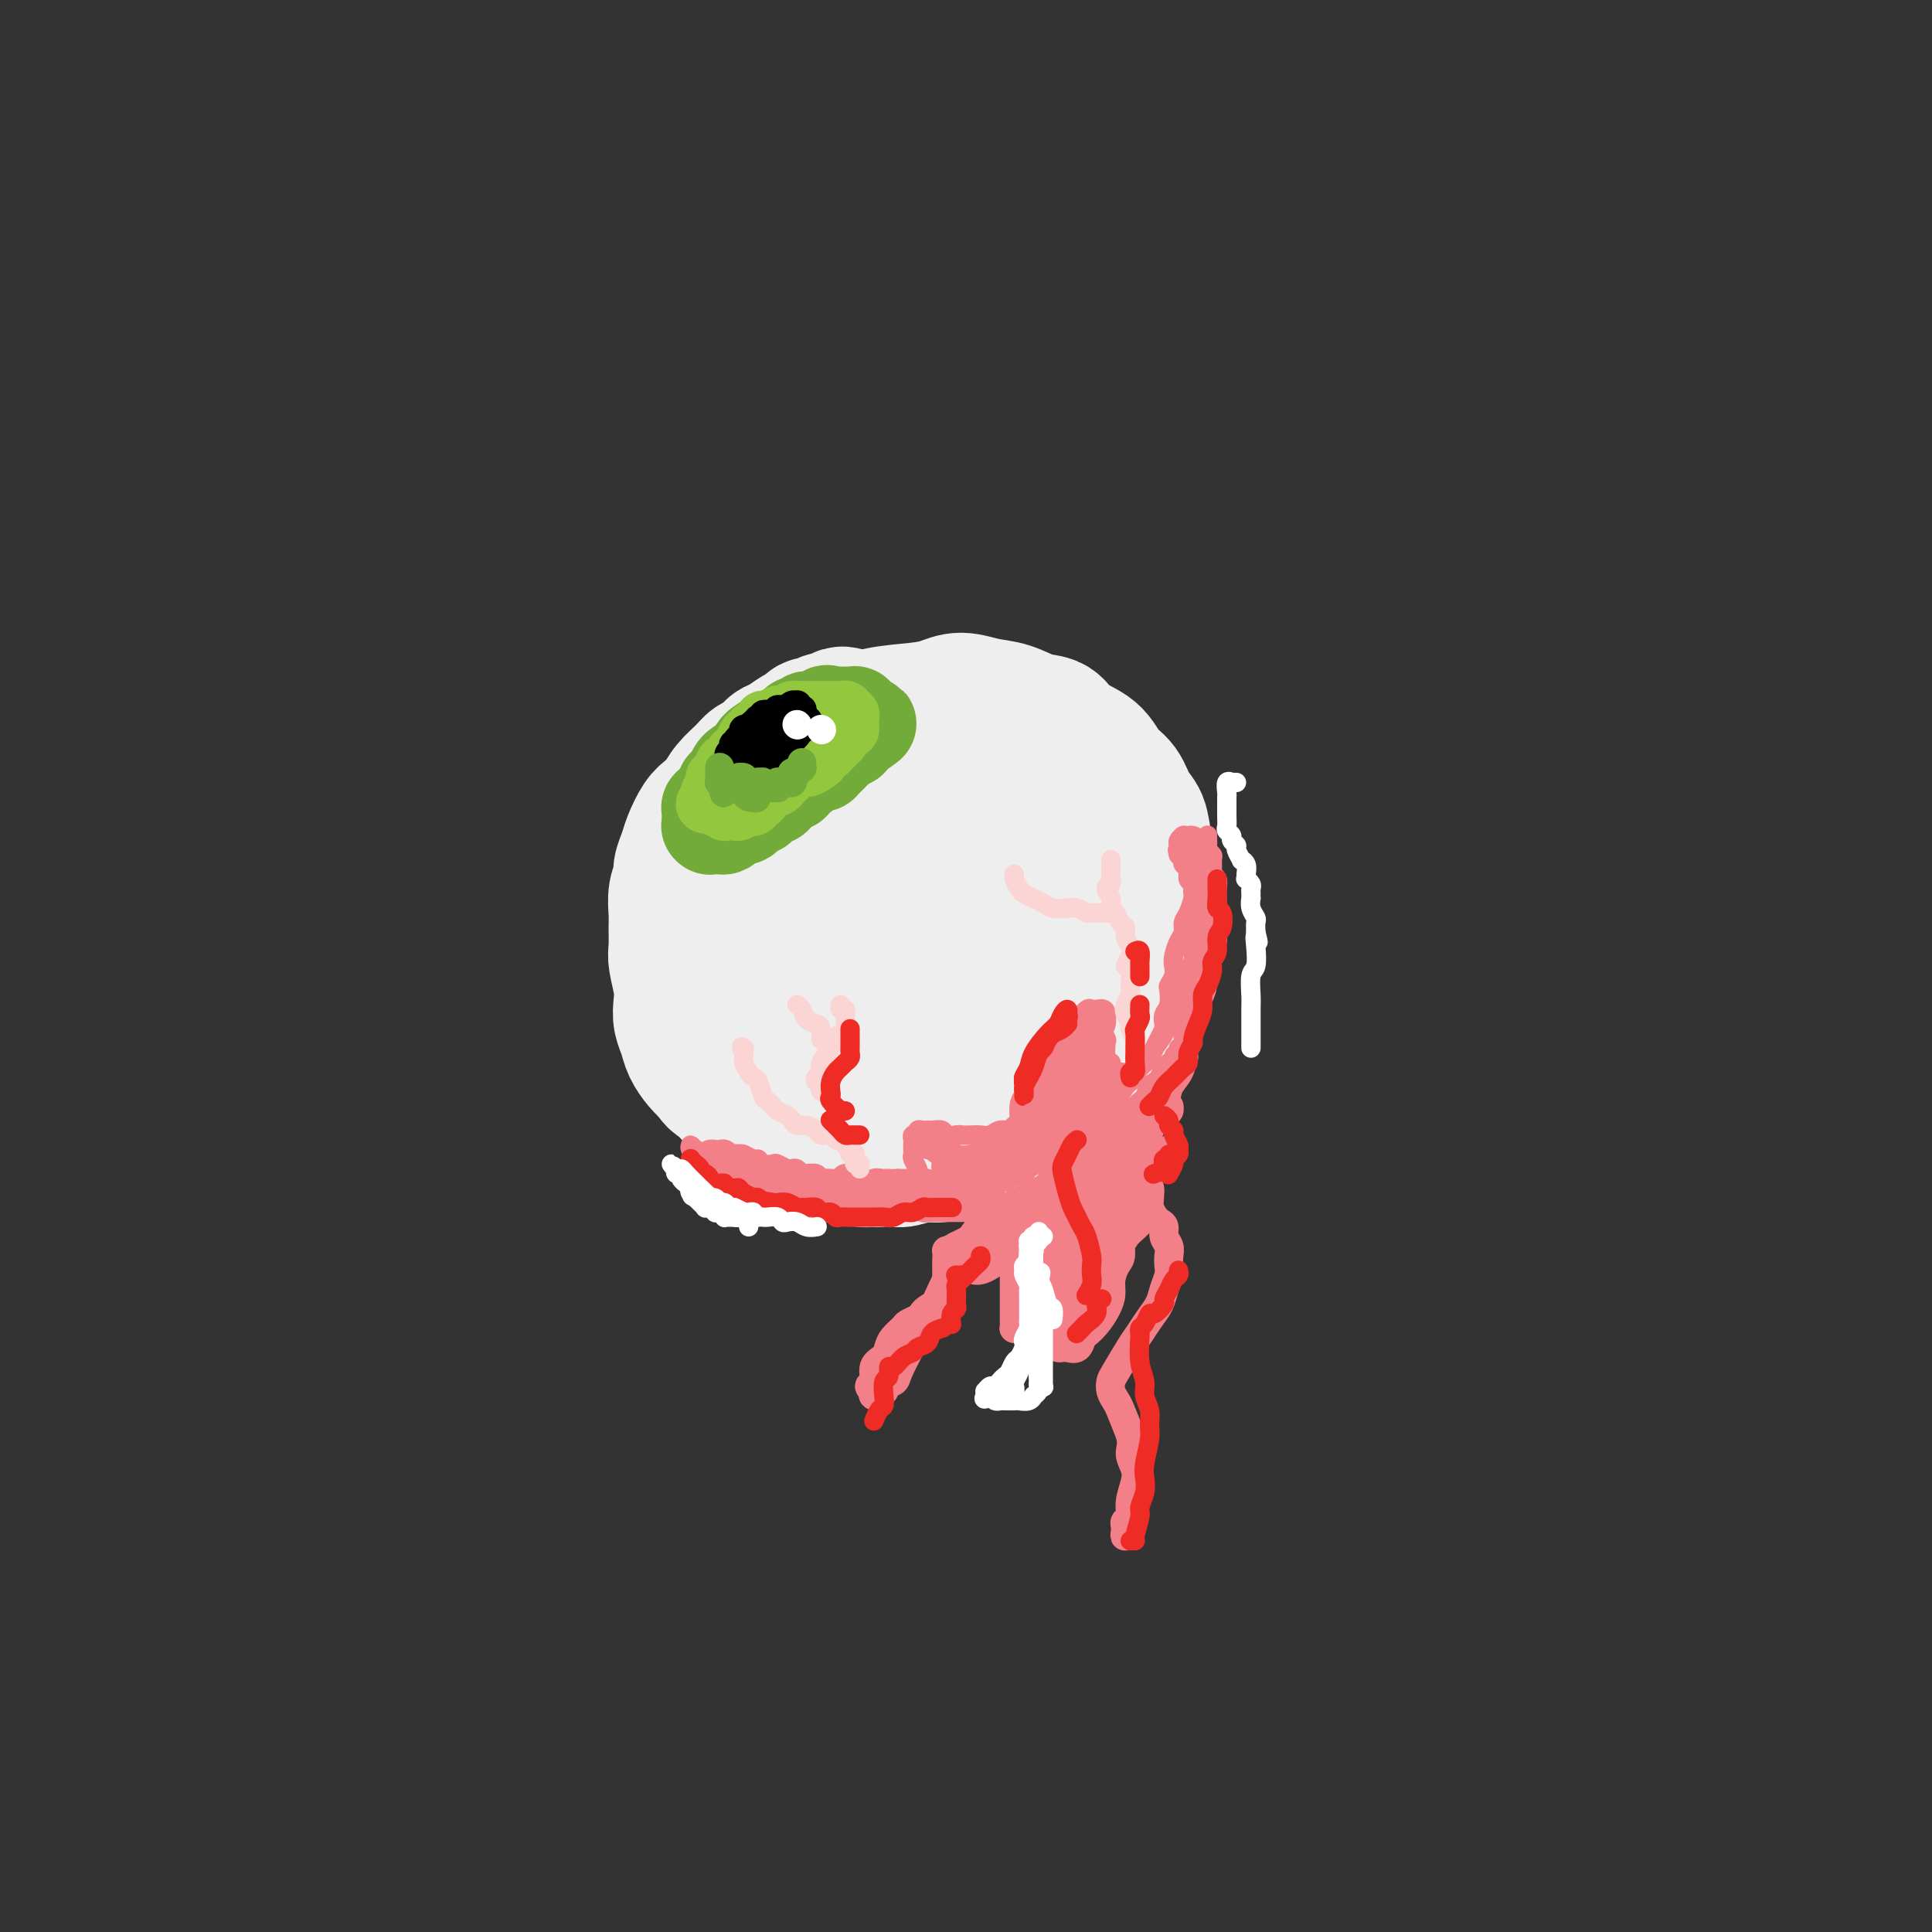 <svg viewBox='0 0 400 400' version='1.1' xmlns='http://www.w3.org/2000/svg' xmlns:xlink='http://www.w3.org/1999/xlink'><rect x="0" y="0" width="400" height="400" fill="#333333" stroke="none"/><g fill='none' stroke='rgb(238,238,238)' stroke-width='28' stroke-linecap='round' stroke-linejoin='round'><path d='M175,148c-0.366,-0.122 -0.732,-0.244 -1,0c-0.268,0.244 -0.438,0.853 -1,1c-0.562,0.147 -1.514,-0.169 -2,0c-0.486,0.169 -0.504,0.823 -1,1c-0.496,0.177 -1.470,-0.122 -2,0c-0.530,0.122 -0.617,0.667 -1,1c-0.383,0.333 -1.061,0.456 -2,1c-0.939,0.544 -2.137,1.510 -3,2c-0.863,0.490 -1.390,0.504 -2,1c-0.610,0.496 -1.304,1.473 -2,2c-0.696,0.527 -1.394,0.603 -2,1c-0.606,0.397 -1.121,1.116 -2,2c-0.879,0.884 -2.123,1.934 -3,3c-0.877,1.066 -1.386,2.147 -2,3c-0.614,0.853 -1.331,1.478 -2,2c-0.669,0.522 -1.288,0.940 -2,2c-0.712,1.060 -1.515,2.761 -2,4c-0.485,1.239 -0.652,2.016 -1,3c-0.348,0.984 -0.878,2.177 -1,3c-0.122,0.823 0.164,1.277 0,2c-0.164,0.723 -0.777,1.714 -1,3c-0.223,1.286 -0.056,2.868 0,4c0.056,1.132 0.001,1.815 0,3c-0.001,1.185 0.051,2.873 0,4c-0.051,1.127 -0.207,1.694 0,3c0.207,1.306 0.776,3.350 1,5c0.224,1.650 0.105,2.907 0,4c-0.105,1.093 -0.194,2.022 0,3c0.194,0.978 0.670,2.004 1,3c0.330,0.996 0.512,1.960 1,3c0.488,1.040 1.282,2.154 2,3c0.718,0.846 1.359,1.423 2,2'/><path d='M147,222c1.303,2.075 1.561,1.763 2,2c0.439,0.237 1.059,1.023 2,2c0.941,0.977 2.202,2.146 3,3c0.798,0.854 1.133,1.393 2,2c0.867,0.607 2.265,1.281 3,2c0.735,0.719 0.805,1.484 2,2c1.195,0.516 3.513,0.783 5,1c1.487,0.217 2.142,0.383 3,1c0.858,0.617 1.919,1.683 3,2c1.081,0.317 2.183,-0.115 3,0c0.817,0.115 1.350,0.779 3,1c1.650,0.221 4.417,0.000 6,0c1.583,-0.000 1.984,0.221 3,0c1.016,-0.221 2.649,-0.884 4,-1c1.351,-0.116 2.420,0.316 4,0c1.580,-0.316 3.670,-1.381 5,-2c1.330,-0.619 1.900,-0.791 3,-1c1.100,-0.209 2.731,-0.454 4,-1c1.269,-0.546 2.177,-1.392 3,-2c0.823,-0.608 1.560,-0.979 3,-2c1.440,-1.021 3.583,-2.692 5,-4c1.417,-1.308 2.109,-2.253 3,-3c0.891,-0.747 1.983,-1.295 3,-2c1.017,-0.705 1.960,-1.567 3,-3c1.040,-1.433 2.176,-3.439 3,-5c0.824,-1.561 1.334,-2.678 2,-4c0.666,-1.322 1.488,-2.849 2,-4c0.512,-1.151 0.715,-1.927 1,-3c0.285,-1.073 0.654,-2.443 1,-4c0.346,-1.557 0.670,-3.302 1,-5c0.330,-1.698 0.665,-3.349 1,-5'/><path d='M238,189c1.688,-5.670 0.408,-4.844 0,-5c-0.408,-0.156 0.058,-1.295 0,-3c-0.058,-1.705 -0.638,-3.978 -1,-6c-0.362,-2.022 -0.507,-3.794 -1,-5c-0.493,-1.206 -1.336,-1.844 -2,-3c-0.664,-1.156 -1.149,-2.828 -2,-4c-0.851,-1.172 -2.067,-1.843 -3,-3c-0.933,-1.157 -1.582,-2.800 -3,-4c-1.418,-1.200 -3.606,-1.956 -5,-3c-1.394,-1.044 -1.993,-2.375 -3,-3c-1.007,-0.625 -2.421,-0.543 -4,-1c-1.579,-0.457 -3.321,-1.454 -5,-2c-1.679,-0.546 -3.294,-0.642 -5,-1c-1.706,-0.358 -3.501,-0.980 -5,-1c-1.499,-0.020 -2.701,0.560 -4,1c-1.299,0.440 -2.696,0.740 -5,1c-2.304,0.260 -5.517,0.479 -8,1c-2.483,0.521 -4.237,1.343 -6,2c-1.763,0.657 -3.535,1.150 -5,2c-1.465,0.850 -2.623,2.056 -4,3c-1.377,0.944 -2.974,1.625 -5,3c-2.026,1.375 -4.479,3.442 -6,5c-1.521,1.558 -2.108,2.606 -3,4c-0.892,1.394 -2.090,3.133 -3,5c-0.910,1.867 -1.533,3.862 -2,6c-0.467,2.138 -0.779,4.420 -1,7c-0.221,2.580 -0.352,5.459 0,8c0.352,2.541 1.187,4.743 2,7c0.813,2.257 1.603,4.569 3,7c1.397,2.431 3.399,4.980 6,7c2.601,2.020 5.800,3.510 9,5'/><path d='M167,219c3.466,2.054 4.632,1.188 7,1c2.368,-0.188 5.938,0.300 9,0c3.062,-0.300 5.615,-1.388 9,-3c3.385,-1.612 7.602,-3.747 11,-6c3.398,-2.253 5.977,-4.625 8,-7c2.023,-2.375 3.490,-4.754 5,-7c1.510,-2.246 3.064,-4.361 4,-7c0.936,-2.639 1.256,-5.804 1,-9c-0.256,-3.196 -1.087,-6.423 -2,-9c-0.913,-2.577 -1.909,-4.503 -3,-6c-1.091,-1.497 -2.278,-2.564 -4,-4c-1.722,-1.436 -3.979,-3.242 -6,-4c-2.021,-0.758 -3.805,-0.468 -7,0c-3.195,0.468 -7.800,1.114 -11,2c-3.200,0.886 -4.996,2.013 -7,4c-2.004,1.987 -4.215,4.836 -6,7c-1.785,2.164 -3.145,3.643 -4,7c-0.855,3.357 -1.205,8.590 -1,12c0.205,3.410 0.964,4.995 2,7c1.036,2.005 2.349,4.429 4,6c1.651,1.571 3.639,2.288 6,3c2.361,0.712 5.093,1.420 8,1c2.907,-0.420 5.989,-1.967 8,-3c2.011,-1.033 2.951,-1.553 4,-3c1.049,-1.447 2.205,-3.823 3,-6c0.795,-2.177 1.227,-4.155 1,-7c-0.227,-2.845 -1.113,-6.555 -2,-9c-0.887,-2.445 -1.774,-3.624 -3,-5c-1.226,-1.376 -2.792,-2.947 -4,-4c-1.208,-1.053 -2.060,-1.586 -4,-1c-1.940,0.586 -4.970,2.293 -8,4'/><path d='M185,173c-3.390,2.060 -5.866,5.710 -8,9c-2.134,3.290 -3.925,6.221 -5,9c-1.075,2.779 -1.434,5.407 -1,8c0.434,2.593 1.659,5.152 4,7c2.341,1.848 5.797,2.984 9,3c3.203,0.016 6.153,-1.087 9,-2c2.847,-0.913 5.591,-1.637 8,-3c2.409,-1.363 4.483,-3.367 6,-5c1.517,-1.633 2.478,-2.895 3,-5c0.522,-2.105 0.604,-5.051 0,-7c-0.604,-1.949 -1.894,-2.899 -3,-4c-1.106,-1.101 -2.028,-2.351 -4,-3c-1.972,-0.649 -4.993,-0.697 -8,0c-3.007,0.697 -6.001,2.137 -8,4c-1.999,1.863 -3.004,4.147 -4,6c-0.996,1.853 -1.982,3.273 -2,5c-0.018,1.727 0.933,3.761 2,5c1.067,1.239 2.251,1.682 4,2c1.749,0.318 4.064,0.510 6,0c1.936,-0.510 3.494,-1.723 5,-3c1.506,-1.277 2.959,-2.617 4,-4c1.041,-1.383 1.669,-2.809 2,-4c0.331,-1.191 0.365,-2.147 0,-3c-0.365,-0.853 -1.128,-1.604 -2,-2c-0.872,-0.396 -1.852,-0.436 -3,0c-1.148,0.436 -2.463,1.348 -4,3c-1.537,1.652 -3.296,4.043 -4,5c-0.704,0.957 -0.352,0.478 0,0'/></g>
<g fill='none' stroke='rgb(243,127,137)' stroke-width='4' stroke-linecap='round' stroke-linejoin='round'><path d='M250,186c0.422,-0.009 0.845,-0.017 1,0c0.155,0.017 0.043,0.060 0,0c-0.043,-0.060 -0.015,-0.223 0,0c0.015,0.223 0.018,0.833 0,1c-0.018,0.167 -0.057,-0.110 0,0c0.057,0.110 0.212,0.606 0,1c-0.212,0.394 -0.789,0.687 -1,1c-0.211,0.313 -0.057,0.647 0,1c0.057,0.353 0.015,0.725 0,1c-0.015,0.275 -0.003,0.454 0,1c0.003,0.546 -0.003,1.459 0,2c0.003,0.541 0.015,0.708 0,1c-0.015,0.292 -0.055,0.708 0,1c0.055,0.292 0.207,0.460 0,1c-0.207,0.540 -0.772,1.453 -1,2c-0.228,0.547 -0.117,0.728 0,1c0.117,0.272 0.241,0.636 0,1c-0.241,0.364 -0.848,0.728 -1,1c-0.152,0.272 0.152,0.453 0,1c-0.152,0.547 -0.759,1.459 -1,2c-0.241,0.541 -0.116,0.712 0,1c0.116,0.288 0.224,0.692 0,1c-0.224,0.308 -0.778,0.520 -1,1c-0.222,0.480 -0.111,1.228 0,2c0.111,0.772 0.223,1.569 0,2c-0.223,0.431 -0.781,0.497 -1,1c-0.219,0.503 -0.097,1.443 0,2c0.097,0.557 0.171,0.731 0,1c-0.171,0.269 -0.585,0.635 -1,1'/><path d='M244,217c-1.168,5.263 -1.086,2.919 -1,2c0.086,-0.919 0.178,-0.415 0,0c-0.178,0.415 -0.625,0.740 -1,1c-0.375,0.260 -0.678,0.455 -1,1c-0.322,0.545 -0.662,1.440 -1,2c-0.338,0.560 -0.673,0.784 -1,1c-0.327,0.216 -0.647,0.425 -1,1c-0.353,0.575 -0.739,1.516 -1,2c-0.261,0.484 -0.399,0.511 -1,1c-0.601,0.489 -1.666,1.440 -2,2c-0.334,0.560 0.064,0.728 0,1c-0.064,0.272 -0.591,0.646 -1,1c-0.409,0.354 -0.701,0.686 -1,1c-0.299,0.314 -0.605,0.609 -1,1c-0.395,0.391 -0.879,0.878 -1,1c-0.121,0.122 0.123,-0.121 0,0c-0.123,0.121 -0.612,0.607 -1,1c-0.388,0.393 -0.677,0.692 -1,1c-0.323,0.308 -0.682,0.626 -1,1c-0.318,0.374 -0.596,0.803 -1,1c-0.404,0.197 -0.934,0.161 -1,0c-0.066,-0.161 0.330,-0.447 0,0c-0.330,0.447 -1.388,1.625 -2,2c-0.612,0.375 -0.779,-0.055 -1,0c-0.221,0.055 -0.497,0.593 -1,1c-0.503,0.407 -1.234,0.683 -2,1c-0.766,0.317 -1.567,0.676 -2,1c-0.433,0.324 -0.497,0.613 -1,1c-0.503,0.387 -1.443,0.874 -2,1c-0.557,0.126 -0.731,-0.107 -1,0c-0.269,0.107 -0.635,0.553 -1,1'/><path d='M212,247c-2.350,1.480 -1.225,1.180 -1,1c0.225,-0.180 -0.450,-0.241 -1,0c-0.550,0.241 -0.974,0.782 -1,1c-0.026,0.218 0.347,0.111 0,0c-0.347,-0.111 -1.416,-0.226 -2,0c-0.584,0.226 -0.685,0.791 -1,1c-0.315,0.209 -0.845,0.060 -1,0c-0.155,-0.060 0.064,-0.030 0,0c-0.064,0.030 -0.411,0.061 -1,0c-0.589,-0.061 -1.418,-0.212 -2,0c-0.582,0.212 -0.915,0.789 -1,1c-0.085,0.211 0.079,0.057 0,0c-0.079,-0.057 -0.402,-0.015 -1,0c-0.598,0.015 -1.470,0.004 -2,0c-0.530,-0.004 -0.719,-0.001 -1,0c-0.281,0.001 -0.653,-0.000 -1,0c-0.347,0.000 -0.670,0.001 -1,0c-0.330,-0.001 -0.666,-0.004 -1,0c-0.334,0.004 -0.667,0.015 -1,0c-0.333,-0.015 -0.666,-0.057 -1,0c-0.334,0.057 -0.668,0.211 -1,0c-0.332,-0.211 -0.663,-0.789 -1,-1c-0.337,-0.211 -0.681,-0.057 -1,0c-0.319,0.057 -0.614,0.015 -1,0c-0.386,-0.015 -0.863,-0.004 -1,0c-0.137,0.004 0.065,0.001 0,0c-0.065,-0.001 -0.399,-0.000 -1,0c-0.601,0.000 -1.470,0.000 -2,0c-0.530,-0.000 -0.719,-0.000 -1,0c-0.281,0.000 -0.652,0.000 -1,0c-0.348,-0.000 -0.674,-0.000 -1,0'/><path d='M181,250c-2.520,-0.155 -0.321,-0.041 0,0c0.321,0.041 -1.236,0.011 -2,0c-0.764,-0.011 -0.734,-0.003 -1,0c-0.266,0.003 -0.827,0.001 -1,0c-0.173,-0.001 0.042,-0.000 0,0c-0.042,0.000 -0.340,0.000 -1,0c-0.660,-0.000 -1.682,-0.000 -2,0c-0.318,0.000 0.070,0.000 0,0c-0.070,-0.000 -0.596,-0.000 -1,0c-0.404,0.000 -0.686,0.001 -1,0c-0.314,-0.001 -0.662,-0.004 -1,0c-0.338,0.004 -0.668,0.015 -1,0c-0.332,-0.015 -0.668,-0.057 -1,0c-0.332,0.057 -0.662,0.212 -1,0c-0.338,-0.212 -0.686,-0.793 -1,-1c-0.314,-0.207 -0.595,-0.041 -1,0c-0.405,0.041 -0.936,-0.041 -1,0c-0.064,0.041 0.338,0.207 0,0c-0.338,-0.207 -1.418,-0.788 -2,-1c-0.582,-0.212 -0.667,-0.057 -1,0c-0.333,0.057 -0.915,0.015 -1,0c-0.085,-0.015 0.328,-0.004 0,0c-0.328,0.004 -1.397,0.002 -2,0c-0.603,-0.002 -0.739,-0.003 -1,0c-0.261,0.003 -0.647,0.011 -1,0c-0.353,-0.011 -0.672,-0.041 -1,0c-0.328,0.041 -0.665,0.155 -1,0c-0.335,-0.155 -0.667,-0.578 -1,-1c-0.333,-0.422 -0.667,-0.845 -1,-1c-0.333,-0.155 -0.667,-0.044 -1,0c-0.333,0.044 -0.667,0.022 -1,0'/><path d='M151,246c-4.593,-0.857 -1.077,-0.999 0,-1c1.077,-0.001 -0.286,0.141 -1,0c-0.714,-0.141 -0.780,-0.563 -1,-1c-0.220,-0.437 -0.595,-0.887 -1,-1c-0.405,-0.113 -0.841,0.113 -1,0c-0.159,-0.113 -0.042,-0.565 0,-1c0.042,-0.435 0.011,-0.853 0,-1c-0.011,-0.147 0.000,-0.024 0,0c-0.000,0.024 -0.011,-0.050 0,0c0.011,0.050 0.045,0.224 0,0c-0.045,-0.224 -0.168,-0.845 0,-1c0.168,-0.155 0.626,0.155 1,0c0.374,-0.155 0.662,-0.775 1,-1c0.338,-0.225 0.724,-0.056 1,0c0.276,0.056 0.441,0.000 1,0c0.559,-0.000 1.511,0.056 2,0c0.489,-0.056 0.516,-0.225 1,0c0.484,0.225 1.424,0.844 2,1c0.576,0.156 0.788,-0.151 1,0c0.212,0.151 0.424,0.759 1,1c0.576,0.241 1.516,0.116 2,0c0.484,-0.116 0.511,-0.224 1,0c0.489,0.224 1.439,0.778 2,1c0.561,0.222 0.732,0.111 1,0c0.268,-0.111 0.634,-0.223 1,0c0.366,0.223 0.731,0.781 1,1c0.269,0.219 0.442,0.100 1,0c0.558,-0.100 1.500,-0.181 2,0c0.500,0.181 0.558,0.626 1,1c0.442,0.374 1.269,0.678 2,1c0.731,0.322 1.365,0.661 2,1'/><path d='M174,246c4.074,1.083 1.760,0.290 1,0c-0.760,-0.290 0.034,-0.078 1,0c0.966,0.078 2.103,0.021 3,0c0.897,-0.021 1.554,-0.006 2,0c0.446,0.006 0.683,0.001 1,0c0.317,-0.001 0.715,0.000 1,0c0.285,-0.000 0.457,-0.003 1,0c0.543,0.003 1.456,0.011 2,0c0.544,-0.011 0.720,-0.040 1,0c0.280,0.040 0.663,0.150 1,0c0.337,-0.150 0.626,-0.562 1,-1c0.374,-0.438 0.833,-0.904 1,-1c0.167,-0.096 0.041,0.178 0,0c-0.041,-0.178 0.003,-0.807 0,-1c-0.003,-0.193 -0.053,0.050 0,0c0.053,-0.050 0.210,-0.395 0,-1c-0.210,-0.605 -0.788,-1.471 -1,-2c-0.212,-0.529 -0.058,-0.720 0,-1c0.058,-0.280 0.019,-0.650 0,-1c-0.019,-0.350 -0.019,-0.681 0,-1c0.019,-0.319 0.057,-0.625 0,-1c-0.057,-0.375 -0.208,-0.818 0,-1c0.208,-0.182 0.777,-0.101 1,0c0.223,0.101 0.100,0.224 0,0c-0.100,-0.224 -0.178,-0.793 0,-1c0.178,-0.207 0.610,-0.052 1,0c0.390,0.052 0.737,0.000 1,0c0.263,-0.000 0.442,0.052 1,0c0.558,-0.052 1.496,-0.206 2,0c0.504,0.206 0.572,0.773 1,1c0.428,0.227 1.214,0.113 2,0'/><path d='M198,235c1.523,-0.156 0.830,-0.046 1,0c0.170,0.046 1.201,0.027 2,0c0.799,-0.027 1.364,-0.063 2,0c0.636,0.063 1.341,0.224 2,0c0.659,-0.224 1.272,-0.834 2,-1c0.728,-0.166 1.571,0.111 2,0c0.429,-0.111 0.445,-0.610 1,-1c0.555,-0.390 1.650,-0.671 2,-1c0.350,-0.329 -0.046,-0.707 0,-1c0.046,-0.293 0.533,-0.501 1,-1c0.467,-0.499 0.914,-1.290 1,-2c0.086,-0.710 -0.189,-1.340 0,-2c0.189,-0.660 0.842,-1.350 1,-2c0.158,-0.650 -0.180,-1.258 0,-2c0.180,-0.742 0.877,-1.616 1,-2c0.123,-0.384 -0.328,-0.278 0,-1c0.328,-0.722 1.436,-2.273 2,-3c0.564,-0.727 0.585,-0.629 1,-1c0.415,-0.371 1.224,-1.211 2,-2c0.776,-0.789 1.518,-1.528 2,-2c0.482,-0.472 0.702,-0.678 1,-1c0.298,-0.322 0.672,-0.759 1,-1c0.328,-0.241 0.609,-0.287 1,0c0.391,0.287 0.893,0.907 1,1c0.107,0.093 -0.181,-0.342 0,0c0.181,0.342 0.832,1.461 1,2c0.168,0.539 -0.148,0.498 0,1c0.148,0.502 0.761,1.547 1,2c0.239,0.453 0.103,0.314 0,1c-0.103,0.686 -0.172,2.196 0,3c0.172,0.804 0.586,0.902 1,1'/><path d='M230,220c0.722,1.867 0.029,1.033 0,1c-0.029,-0.033 0.608,0.734 1,1c0.392,0.266 0.539,0.030 1,0c0.461,-0.030 1.236,0.145 2,0c0.764,-0.145 1.519,-0.609 2,-1c0.481,-0.391 0.690,-0.709 1,-1c0.310,-0.291 0.723,-0.553 1,-1c0.277,-0.447 0.418,-1.077 1,-2c0.582,-0.923 1.606,-2.139 2,-3c0.394,-0.861 0.157,-1.368 0,-2c-0.157,-0.632 -0.235,-1.391 0,-2c0.235,-0.609 0.781,-1.070 1,-2c0.219,-0.930 0.111,-2.331 0,-3c-0.111,-0.669 -0.223,-0.606 0,-1c0.223,-0.394 0.782,-1.246 1,-2c0.218,-0.754 0.096,-1.410 0,-2c-0.096,-0.590 -0.167,-1.116 0,-2c0.167,-0.884 0.570,-2.128 1,-3c0.430,-0.872 0.886,-1.371 1,-2c0.114,-0.629 -0.113,-1.387 0,-2c0.113,-0.613 0.567,-1.082 1,-2c0.433,-0.918 0.844,-2.286 1,-3c0.156,-0.714 0.057,-0.772 0,-1c-0.057,-0.228 -0.072,-0.624 0,-1c0.072,-0.376 0.229,-0.732 0,-1c-0.229,-0.268 -0.845,-0.449 -1,-1c-0.155,-0.551 0.152,-1.471 0,-2c-0.152,-0.529 -0.762,-0.668 -1,-1c-0.238,-0.332 -0.102,-0.859 0,-1c0.102,-0.141 0.172,0.102 0,0c-0.172,-0.102 -0.586,-0.551 -1,-1'/><path d='M244,177c-0.463,-1.555 -0.120,-0.942 0,-1c0.120,-0.058 0.018,-0.786 0,-1c-0.018,-0.214 0.047,0.086 0,0c-0.047,-0.086 -0.205,-0.559 0,-1c0.205,-0.441 0.772,-0.850 1,-1c0.228,-0.150 0.116,-0.041 0,0c-0.116,0.041 -0.237,0.013 0,0c0.237,-0.013 0.833,-0.011 1,0c0.167,0.011 -0.095,0.030 0,0c0.095,-0.030 0.546,-0.110 1,0c0.454,0.110 0.910,0.411 1,1c0.090,0.589 -0.186,1.467 0,2c0.186,0.533 0.834,0.720 1,1c0.166,0.280 -0.152,0.652 0,1c0.152,0.348 0.773,0.670 1,1c0.227,0.330 0.061,0.666 0,1c-0.061,0.334 -0.016,0.667 0,1c0.016,0.333 0.004,0.668 0,1c-0.004,0.332 -0.001,0.663 0,1c0.001,0.337 0.000,0.681 0,1c-0.000,0.319 -0.000,0.612 0,1c0.000,0.388 0.000,0.872 0,1c-0.000,0.128 -0.000,-0.100 0,0c0.000,0.100 0.000,0.527 0,1c-0.000,0.473 -0.000,0.992 0,1c0.000,0.008 0.000,-0.496 0,-1'/><path d='M250,187c0.468,2.035 0.140,0.122 0,-1c-0.140,-1.122 -0.090,-1.452 0,-2c0.090,-0.548 0.220,-1.314 0,-2c-0.220,-0.686 -0.791,-1.291 -1,-2c-0.209,-0.709 -0.056,-1.523 0,-2c0.056,-0.477 0.015,-0.619 0,-1c-0.015,-0.381 -0.003,-1.001 0,-1c0.003,0.001 -0.003,0.623 0,1c0.003,0.377 0.016,0.510 0,1c-0.016,0.490 -0.061,1.337 0,2c0.061,0.663 0.226,1.140 0,2c-0.226,0.860 -0.845,2.102 -1,3c-0.155,0.898 0.154,1.452 0,2c-0.154,0.548 -0.772,1.091 -1,2c-0.228,0.909 -0.065,2.183 0,3c0.065,0.817 0.032,1.178 0,2c-0.032,0.822 -0.064,2.107 0,3c0.064,0.893 0.224,1.394 0,2c-0.224,0.606 -0.834,1.317 -1,2c-0.166,0.683 0.110,1.338 0,2c-0.110,0.662 -0.607,1.332 -1,2c-0.393,0.668 -0.683,1.334 -1,2c-0.317,0.666 -0.663,1.333 -1,2c-0.337,0.667 -0.667,1.333 -1,2c-0.333,0.667 -0.669,1.333 -1,2c-0.331,0.667 -0.656,1.333 -1,2c-0.344,0.667 -0.708,1.333 -1,2c-0.292,0.667 -0.512,1.333 -1,2c-0.488,0.667 -1.244,1.333 -2,2'/><path d='M236,221c-1.814,3.134 -1.850,2.971 -2,3c-0.150,0.029 -0.415,0.252 -1,1c-0.585,0.748 -1.489,2.021 -2,3c-0.511,0.979 -0.627,1.663 -1,2c-0.373,0.337 -1.001,0.327 -2,1c-0.999,0.673 -2.368,2.029 -3,3c-0.632,0.971 -0.526,1.556 -1,2c-0.474,0.444 -1.526,0.745 -2,1c-0.474,0.255 -0.369,0.463 -1,1c-0.631,0.537 -2.000,1.402 -3,2c-1.000,0.598 -1.633,0.930 -2,1c-0.367,0.070 -0.468,-0.121 -1,0c-0.532,0.121 -1.494,0.555 -2,1c-0.506,0.445 -0.554,0.903 -1,1c-0.446,0.097 -1.288,-0.166 -2,0c-0.712,0.166 -1.294,0.763 -2,1c-0.706,0.237 -1.536,0.116 -2,0c-0.464,-0.116 -0.562,-0.227 -1,0c-0.438,0.227 -1.215,0.793 -2,1c-0.785,0.207 -1.576,0.056 -2,0c-0.424,-0.056 -0.481,-0.015 -1,0c-0.519,0.015 -1.501,0.005 -2,0c-0.499,-0.005 -0.514,-0.005 -1,0c-0.486,0.005 -1.444,0.015 -2,0c-0.556,-0.015 -0.711,-0.057 -1,0c-0.289,0.057 -0.711,0.211 -1,0c-0.289,-0.211 -0.445,-0.789 -1,-1c-0.555,-0.211 -1.510,-0.057 -2,0c-0.490,0.057 -0.517,0.015 -1,0c-0.483,-0.015 -1.424,-0.004 -2,0c-0.576,0.004 -0.788,0.002 -1,0'/><path d='M186,244c-4.362,0.150 -2.268,0.026 -2,0c0.268,-0.026 -1.290,0.046 -2,0c-0.710,-0.046 -0.571,-0.208 -1,0c-0.429,0.208 -1.424,0.788 -2,1c-0.576,0.212 -0.732,0.057 -1,0c-0.268,-0.057 -0.648,-0.015 -1,0c-0.352,0.015 -0.675,0.004 -1,0c-0.325,-0.004 -0.650,-0.001 -1,0c-0.350,0.001 -0.723,0.000 -1,0c-0.277,-0.000 -0.458,-0.000 -1,0c-0.542,0.000 -1.444,-0.000 -2,0c-0.556,0.000 -0.765,0.000 -1,0c-0.235,-0.000 -0.496,-0.001 -1,0c-0.504,0.001 -1.252,0.004 -2,0c-0.748,-0.004 -1.495,-0.015 -2,0c-0.505,0.015 -0.766,0.056 -1,0c-0.234,-0.056 -0.440,-0.210 -1,0c-0.560,0.210 -1.475,0.784 -2,1c-0.525,0.216 -0.662,0.073 -1,0c-0.338,-0.073 -0.878,-0.076 -1,0c-0.122,0.076 0.174,0.232 0,0c-0.174,-0.232 -0.816,-0.850 -1,-1c-0.184,-0.150 0.091,0.170 0,0c-0.091,-0.170 -0.549,-0.829 -1,-1c-0.451,-0.171 -0.894,0.148 -1,0c-0.106,-0.148 0.126,-0.761 0,-1c-0.126,-0.239 -0.608,-0.103 -1,0c-0.392,0.103 -0.693,0.172 -1,0c-0.307,-0.172 -0.621,-0.585 -1,-1c-0.379,-0.415 -0.823,-0.833 -1,-1c-0.177,-0.167 -0.089,-0.084 0,0'/><path d='M152,241c-1.559,-0.714 -0.958,0.001 -1,0c-0.042,-0.001 -0.728,-0.718 -1,-1c-0.272,-0.282 -0.130,-0.128 0,0c0.130,0.128 0.249,0.229 0,0c-0.249,-0.229 -0.865,-0.789 -1,-1c-0.135,-0.211 0.212,-0.072 0,0c-0.212,0.072 -0.981,0.076 -1,0c-0.019,-0.076 0.713,-0.232 1,0c0.287,0.232 0.129,0.851 0,1c-0.129,0.149 -0.230,-0.170 0,0c0.230,0.170 0.791,0.831 1,1c0.209,0.169 0.067,-0.155 0,0c-0.067,0.155 -0.060,0.787 0,1c0.060,0.213 0.174,0.006 0,0c-0.174,-0.006 -0.634,0.191 -1,0c-0.366,-0.191 -0.637,-0.768 -1,-1c-0.363,-0.232 -0.819,-0.118 -1,0c-0.181,0.118 -0.087,0.242 0,0c0.087,-0.242 0.168,-0.848 0,-1c-0.168,-0.152 -0.585,0.152 -1,0c-0.415,-0.152 -0.830,-0.759 -1,-1c-0.170,-0.241 -0.097,-0.116 0,0c0.097,0.116 0.218,0.224 0,0c-0.218,-0.224 -0.777,-0.778 -1,-1c-0.223,-0.222 -0.112,-0.111 0,0'/><path d='M144,238c-1.176,-0.485 -0.117,-0.198 0,0c0.117,0.198 -0.709,0.308 -1,0c-0.291,-0.308 -0.047,-1.035 0,-1c0.047,0.035 -0.104,0.832 0,1c0.104,0.168 0.465,-0.292 1,0c0.535,0.292 1.246,1.335 2,2c0.754,0.665 1.550,0.952 2,1c0.450,0.048 0.555,-0.142 1,0c0.445,0.142 1.232,0.616 2,1c0.768,0.384 1.518,0.676 2,1c0.482,0.324 0.696,0.678 1,1c0.304,0.322 0.696,0.612 1,1c0.304,0.388 0.518,0.875 1,1c0.482,0.125 1.231,-0.110 2,0c0.769,0.110 1.557,0.566 2,1c0.443,0.434 0.541,0.847 1,1c0.459,0.153 1.279,0.044 2,0c0.721,-0.044 1.344,-0.025 2,0c0.656,0.025 1.345,0.055 2,0c0.655,-0.055 1.278,-0.197 2,0c0.722,0.197 1.544,0.732 2,1c0.456,0.268 0.545,0.268 1,0c0.455,-0.268 1.277,-0.804 2,-1c0.723,-0.196 1.349,-0.053 2,0c0.651,0.053 1.329,0.015 2,0c0.671,-0.015 1.336,-0.008 2,0'/><path d='M180,248c3.230,-0.001 1.806,-0.005 2,0c0.194,0.005 2.005,0.017 3,0c0.995,-0.017 1.173,-0.064 2,0c0.827,0.064 2.301,0.238 3,0c0.699,-0.238 0.622,-0.890 1,-1c0.378,-0.110 1.211,0.321 2,0c0.789,-0.321 1.533,-1.396 2,-2c0.467,-0.604 0.658,-0.739 1,-1c0.342,-0.261 0.835,-0.648 1,-1c0.165,-0.352 0.003,-0.668 0,-1c-0.003,-0.332 0.154,-0.682 0,-1c-0.154,-0.318 -0.620,-0.606 -1,-1c-0.380,-0.394 -0.676,-0.894 -1,-1c-0.324,-0.106 -0.676,0.181 -1,0c-0.324,-0.181 -0.619,-0.829 -1,-1c-0.381,-0.171 -0.849,0.135 -1,0c-0.151,-0.135 0.014,-0.711 0,-1c-0.014,-0.289 -0.208,-0.290 0,0c0.208,0.290 0.819,0.870 1,1c0.181,0.130 -0.068,-0.189 0,0c0.068,0.189 0.454,0.888 1,1c0.546,0.112 1.254,-0.361 2,0c0.746,0.361 1.531,1.558 2,2c0.469,0.442 0.620,0.129 1,0c0.380,-0.129 0.987,-0.073 1,0c0.013,0.073 -0.568,0.164 -1,0c-0.432,-0.164 -0.716,-0.582 -1,-1'/><path d='M198,240c0.609,0.068 -0.367,-0.763 -1,-1c-0.633,-0.237 -0.921,0.119 -1,0c-0.079,-0.119 0.050,-0.715 0,-1c-0.050,-0.285 -0.281,-0.261 0,0c0.281,0.261 1.074,0.757 2,1c0.926,0.243 1.984,0.232 3,0c1.016,-0.232 1.990,-0.685 3,-1c1.010,-0.315 2.057,-0.492 3,-1c0.943,-0.508 1.782,-1.346 3,-2c1.218,-0.654 2.816,-1.124 4,-2c1.184,-0.876 1.953,-2.160 3,-3c1.047,-0.840 2.371,-1.237 3,-2c0.629,-0.763 0.564,-1.892 1,-3c0.436,-1.108 1.372,-2.197 2,-3c0.628,-0.803 0.949,-1.321 1,-2c0.051,-0.679 -0.168,-1.518 0,-2c0.168,-0.482 0.722,-0.606 1,-1c0.278,-0.394 0.278,-1.057 0,-1c-0.278,0.057 -0.836,0.834 -1,1c-0.164,0.166 0.067,-0.279 0,0c-0.067,0.279 -0.430,1.283 -1,2c-0.570,0.717 -1.346,1.148 -2,2c-0.654,0.852 -1.186,2.125 -2,3c-0.814,0.875 -1.912,1.351 -3,3c-1.088,1.649 -2.168,4.471 -3,6c-0.832,1.529 -1.416,1.764 -2,2'/><path d='M211,235c-2.555,2.973 -2.443,1.907 -3,2c-0.557,0.093 -1.783,1.345 -3,2c-1.217,0.655 -2.425,0.711 -3,1c-0.575,0.289 -0.518,0.810 -1,1c-0.482,0.190 -1.504,0.048 -2,0c-0.496,-0.048 -0.467,-0.004 0,0c0.467,0.004 1.371,-0.033 2,0c0.629,0.033 0.983,0.138 2,0c1.017,-0.138 2.699,-0.517 4,-1c1.301,-0.483 2.222,-1.071 4,-2c1.778,-0.929 4.414,-2.200 6,-3c1.586,-0.800 2.124,-1.128 3,-2c0.876,-0.872 2.091,-2.286 3,-3c0.909,-0.714 1.512,-0.727 2,-1c0.488,-0.273 0.862,-0.804 1,-1c0.138,-0.196 0.039,-0.056 0,0c-0.039,0.056 -0.020,0.028 0,0'/></g>
<g fill='none' stroke='rgb(243,127,137)' stroke-width='6' stroke-linecap='round' stroke-linejoin='round'><path d='M229,223c-0.331,0.007 -0.662,0.014 -1,0c-0.338,-0.014 -0.682,-0.050 -1,0c-0.318,0.050 -0.611,0.186 -1,0c-0.389,-0.186 -0.875,-0.696 -1,-1c-0.125,-0.304 0.110,-0.404 0,-1c-0.110,-0.596 -0.566,-1.688 -1,-2c-0.434,-0.312 -0.846,0.157 -1,0c-0.154,-0.157 -0.052,-0.940 0,-1c0.052,-0.060 0.053,0.602 0,1c-0.053,0.398 -0.159,0.534 0,1c0.159,0.466 0.583,1.264 1,2c0.417,0.736 0.829,1.409 1,2c0.171,0.591 0.102,1.098 0,1c-0.102,-0.098 -0.239,-0.803 0,-1c0.239,-0.197 0.852,0.113 1,0c0.148,-0.113 -0.171,-0.651 0,-2c0.171,-1.349 0.831,-3.510 1,-5c0.169,-1.490 -0.154,-2.309 0,-3c0.154,-0.691 0.785,-1.254 1,-2c0.215,-0.746 0.016,-1.676 0,-2c-0.016,-0.324 0.152,-0.040 0,0c-0.152,0.040 -0.625,-0.162 -1,0c-0.375,0.162 -0.653,0.687 -1,1c-0.347,0.313 -0.762,0.415 -1,1c-0.238,0.585 -0.298,1.655 -1,3c-0.702,1.345 -2.044,2.965 -3,4c-0.956,1.035 -1.524,1.484 -2,2c-0.476,0.516 -0.859,1.101 -1,2c-0.141,0.899 -0.040,2.114 0,3c0.040,0.886 0.020,1.443 0,2'/><path d='M218,228c-0.186,1.508 -0.152,1.776 0,2c0.152,0.224 0.422,0.402 1,1c0.578,0.598 1.465,1.617 2,2c0.535,0.383 0.718,0.130 1,0c0.282,-0.130 0.662,-0.137 1,0c0.338,0.137 0.633,0.417 1,0c0.367,-0.417 0.805,-1.531 1,-2c0.195,-0.469 0.147,-0.293 0,-1c-0.147,-0.707 -0.394,-2.297 -1,-3c-0.606,-0.703 -1.570,-0.518 -2,-1c-0.430,-0.482 -0.325,-1.629 -1,-2c-0.675,-0.371 -2.128,0.036 -3,0c-0.872,-0.036 -1.161,-0.514 -2,0c-0.839,0.514 -2.226,2.019 -3,3c-0.774,0.981 -0.934,1.438 -1,2c-0.066,0.562 -0.037,1.231 0,2c0.037,0.769 0.083,1.640 1,2c0.917,0.360 2.707,0.210 4,0c1.293,-0.210 2.090,-0.481 3,-1c0.910,-0.519 1.932,-1.288 3,-2c1.068,-0.712 2.182,-1.368 3,-2c0.818,-0.632 1.340,-1.239 2,-2c0.660,-0.761 1.457,-1.676 2,-2c0.543,-0.324 0.833,-0.056 1,0c0.167,0.056 0.210,-0.098 0,0c-0.210,0.098 -0.675,0.449 -1,1c-0.325,0.551 -0.510,1.302 -1,2c-0.490,0.698 -1.286,1.342 -2,2c-0.714,0.658 -1.347,1.331 -2,2c-0.653,0.669 -1.327,1.335 -2,2'/><path d='M223,233c-1.846,1.960 -2.962,2.360 -4,3c-1.038,0.640 -1.997,1.519 -3,2c-1.003,0.481 -2.049,0.564 -3,1c-0.951,0.436 -1.805,1.226 -3,2c-1.195,0.774 -2.730,1.531 -4,2c-1.270,0.469 -2.273,0.648 -3,1c-0.727,0.352 -1.176,0.875 -2,1c-0.824,0.125 -2.021,-0.149 -3,0c-0.979,0.149 -1.739,0.719 -2,1c-0.261,0.281 -0.022,0.271 0,0c0.022,-0.271 -0.174,-0.805 0,-1c0.174,-0.195 0.719,-0.052 1,0c0.281,0.052 0.297,0.014 1,0c0.703,-0.014 2.094,-0.003 3,0c0.906,0.003 1.326,-0.003 2,0c0.674,0.003 1.600,0.016 2,0c0.400,-0.016 0.272,-0.061 0,0c-0.272,0.061 -0.687,0.227 -1,0c-0.313,-0.227 -0.522,-0.848 -1,-1c-0.478,-0.152 -1.224,0.166 -2,0c-0.776,-0.166 -1.581,-0.814 -2,-1c-0.419,-0.186 -0.452,0.091 -1,0c-0.548,-0.091 -1.611,-0.550 -2,-1c-0.389,-0.450 -0.104,-0.890 0,-1c0.104,-0.110 0.028,0.111 0,0c-0.028,-0.111 -0.007,-0.556 0,-1c0.007,-0.444 0.002,-0.889 0,-1c-0.002,-0.111 -0.001,0.111 0,0c0.001,-0.111 0.000,-0.556 0,-1'/><path d='M196,238c-0.354,-0.660 -0.239,0.190 0,1c0.239,0.810 0.601,1.580 1,2c0.399,0.420 0.836,0.491 1,1c0.164,0.509 0.055,1.457 0,2c-0.055,0.543 -0.057,0.681 0,1c0.057,0.319 0.171,0.817 0,1c-0.171,0.183 -0.628,0.049 -1,0c-0.372,-0.049 -0.658,-0.013 -1,0c-0.342,0.013 -0.738,0.004 -1,0c-0.262,-0.004 -0.388,-0.001 -1,0c-0.612,0.001 -1.708,0.000 -2,0c-0.292,-0.000 0.221,0.000 0,0c-0.221,-0.000 -1.176,-0.000 -2,0c-0.824,0.000 -1.516,0.001 -2,0c-0.484,-0.001 -0.760,-0.004 -1,0c-0.240,0.004 -0.445,0.015 -1,0c-0.555,-0.015 -1.461,-0.056 -2,0c-0.539,0.056 -0.712,0.207 -1,0c-0.288,-0.207 -0.693,-0.773 -1,-1c-0.307,-0.227 -0.516,-0.114 -1,0c-0.484,0.114 -1.242,0.231 -2,0c-0.758,-0.231 -1.516,-0.808 -2,-1c-0.484,-0.192 -0.693,0.001 -1,0c-0.307,-0.001 -0.711,-0.196 -1,0c-0.289,0.196 -0.461,0.785 -1,1c-0.539,0.215 -1.443,0.058 -2,0c-0.557,-0.058 -0.765,-0.016 -1,0c-0.235,0.016 -0.496,0.004 -1,0c-0.504,-0.004 -1.252,-0.002 -2,0'/><path d='M168,245c-4.511,0.133 -1.790,0.965 -1,1c0.790,0.035 -0.352,-0.727 -1,-1c-0.648,-0.273 -0.804,-0.058 -1,0c-0.196,0.058 -0.434,-0.041 -1,0c-0.566,0.041 -1.461,0.222 -2,0c-0.539,-0.222 -0.722,-0.848 -1,-1c-0.278,-0.152 -0.652,0.171 -1,0c-0.348,-0.171 -0.671,-0.834 -1,-1c-0.329,-0.166 -0.666,0.167 -1,0c-0.334,-0.167 -0.667,-0.833 -1,-1c-0.333,-0.167 -0.667,0.165 -1,0c-0.333,-0.165 -0.667,-0.828 -1,-1c-0.333,-0.172 -0.667,0.146 -1,0c-0.333,-0.146 -0.666,-0.757 -1,-1c-0.334,-0.243 -0.668,-0.118 -1,0c-0.332,0.118 -0.662,0.228 -1,0c-0.338,-0.228 -0.683,-0.793 -1,-1c-0.317,-0.207 -0.604,-0.056 -1,0c-0.396,0.056 -0.899,0.018 -1,0c-0.101,-0.018 0.199,-0.016 0,0c-0.199,0.016 -0.899,0.045 -1,0c-0.101,-0.045 0.397,-0.163 1,0c0.603,0.163 1.310,0.607 2,1c0.690,0.393 1.361,0.734 2,1c0.639,0.266 1.246,0.455 2,1c0.754,0.545 1.656,1.445 2,2c0.344,0.555 0.131,0.765 1,1c0.869,0.235 2.820,0.496 4,1c1.180,0.504 1.590,1.252 2,2'/><path d='M163,248c2.833,1.348 1.915,0.218 2,0c0.085,-0.218 1.174,0.478 2,1c0.826,0.522 1.389,0.872 2,1c0.611,0.128 1.270,0.034 2,0c0.730,-0.034 1.531,-0.009 2,0c0.469,0.009 0.605,0.002 1,0c0.395,-0.002 1.048,0.001 2,0c0.952,-0.001 2.202,-0.004 3,0c0.798,0.004 1.144,0.016 2,0c0.856,-0.016 2.221,-0.061 3,0c0.779,0.061 0.971,0.227 2,0c1.029,-0.227 2.893,-0.848 4,-1c1.107,-0.152 1.455,0.166 2,0c0.545,-0.166 1.287,-0.814 2,-1c0.713,-0.186 1.398,0.091 2,0c0.602,-0.091 1.120,-0.549 2,-1c0.880,-0.451 2.122,-0.893 3,-1c0.878,-0.107 1.391,0.123 2,0c0.609,-0.123 1.313,-0.599 2,-1c0.687,-0.401 1.356,-0.726 2,-1c0.644,-0.274 1.263,-0.496 2,-1c0.737,-0.504 1.590,-1.290 2,-2c0.410,-0.710 0.375,-1.346 1,-2c0.625,-0.654 1.911,-1.328 3,-2c1.089,-0.672 1.983,-1.343 3,-2c1.017,-0.657 2.157,-1.301 3,-2c0.843,-0.699 1.389,-1.452 2,-2c0.611,-0.548 1.288,-0.889 2,-1c0.712,-0.111 1.461,0.009 2,0c0.539,-0.009 0.868,-0.145 1,0c0.132,0.145 0.066,0.573 0,1'/><path d='M228,231c4.634,-2.519 1.220,-0.815 0,0c-1.220,0.815 -0.245,0.742 0,1c0.245,0.258 -0.240,0.845 -1,1c-0.760,0.155 -1.797,-0.124 -3,0c-1.203,0.124 -2.573,0.652 -4,1c-1.427,0.348 -2.911,0.515 -4,1c-1.089,0.485 -1.783,1.286 -3,2c-1.217,0.714 -2.957,1.341 -4,2c-1.043,0.659 -1.391,1.350 -2,2c-0.609,0.650 -1.481,1.260 -2,2c-0.519,0.740 -0.686,1.610 -1,2c-0.314,0.390 -0.775,0.301 -1,1c-0.225,0.699 -0.212,2.187 0,3c0.212,0.813 0.625,0.950 1,1c0.375,0.050 0.713,0.014 1,0c0.287,-0.014 0.522,-0.005 1,0c0.478,0.005 1.201,0.006 2,0c0.799,-0.006 1.676,-0.017 2,0c0.324,0.017 0.094,0.064 0,0c-0.094,-0.064 -0.052,-0.238 0,0c0.052,0.238 0.113,0.890 0,1c-0.113,0.110 -0.400,-0.321 -1,0c-0.600,0.321 -1.512,1.396 -2,2c-0.488,0.604 -0.554,0.739 -1,1c-0.446,0.261 -1.274,0.647 -2,1c-0.726,0.353 -1.349,0.672 -2,1c-0.651,0.328 -1.329,0.665 -2,1c-0.671,0.335 -1.336,0.667 -2,1'/><path d='M198,258c-2.309,1.356 -2.083,0.744 -2,1c0.083,0.256 0.022,1.378 0,2c-0.022,0.622 -0.006,0.744 0,1c0.006,0.256 0.002,0.646 0,1c-0.002,0.354 -0.001,0.672 0,1c0.001,0.328 0.001,0.665 0,1c-0.001,0.335 -0.004,0.668 0,1c0.004,0.332 0.013,0.662 0,1c-0.013,0.338 -0.049,0.682 0,1c0.049,0.318 0.182,0.610 0,1c-0.182,0.390 -0.677,0.878 -1,1c-0.323,0.122 -0.472,-0.122 -1,0c-0.528,0.122 -1.436,0.609 -2,1c-0.564,0.391 -0.785,0.685 -1,1c-0.215,0.315 -0.425,0.651 -1,1c-0.575,0.349 -1.515,0.713 -2,1c-0.485,0.287 -0.516,0.498 -1,1c-0.484,0.502 -1.421,1.294 -2,2c-0.579,0.706 -0.801,1.327 -1,2c-0.199,0.673 -0.375,1.400 -1,2c-0.625,0.600 -1.698,1.074 -2,2c-0.302,0.926 0.166,2.305 0,3c-0.166,0.695 -0.964,0.705 -1,1c-0.036,0.295 0.692,0.875 1,1c0.308,0.125 0.195,-0.204 0,0c-0.195,0.204 -0.471,0.941 0,1c0.471,0.059 1.690,-0.562 2,-1c0.310,-0.438 -0.288,-0.695 0,-1c0.288,-0.305 1.462,-0.659 2,-1c0.538,-0.341 0.439,-0.669 1,-2c0.561,-1.331 1.780,-3.666 3,-6'/><path d='M189,278c1.596,-2.478 1.586,-3.174 2,-4c0.414,-0.826 1.252,-1.782 2,-3c0.748,-1.218 1.408,-2.697 2,-4c0.592,-1.303 1.117,-2.429 2,-4c0.883,-1.571 2.123,-3.587 3,-5c0.877,-1.413 1.390,-2.225 2,-3c0.610,-0.775 1.315,-1.514 2,-2c0.685,-0.486 1.349,-0.719 2,-1c0.651,-0.281 1.288,-0.611 2,-1c0.712,-0.389 1.499,-0.836 2,-1c0.501,-0.164 0.717,-0.044 1,0c0.283,0.044 0.633,0.012 1,0c0.367,-0.012 0.751,-0.003 1,0c0.249,0.003 0.362,0.000 1,0c0.638,-0.000 1.801,0.002 2,0c0.199,-0.002 -0.566,-0.009 -1,0c-0.434,0.009 -0.535,0.034 -1,0c-0.465,-0.034 -1.292,-0.125 -2,0c-0.708,0.125 -1.296,0.467 -2,1c-0.704,0.533 -1.524,1.256 -2,2c-0.476,0.744 -0.608,1.509 -1,2c-0.392,0.491 -1.044,0.710 -1,1c0.044,0.290 0.782,0.652 1,1c0.218,0.348 -0.085,0.681 0,1c0.085,0.319 0.559,0.624 1,1c0.441,0.376 0.850,0.822 1,1c0.150,0.178 0.040,0.086 0,0c-0.040,-0.086 -0.012,-0.168 0,0c0.012,0.168 0.006,0.584 0,1'/><path d='M209,261c0.691,0.971 0.917,0.898 1,1c0.083,0.102 0.022,0.380 0,1c-0.022,0.620 -0.006,1.581 0,2c0.006,0.419 0.002,0.297 0,1c-0.002,0.703 -0.000,2.230 0,3c0.000,0.770 0.000,0.784 0,1c-0.000,0.216 0.000,0.636 0,1c-0.000,0.364 -0.001,0.672 0,1c0.001,0.328 0.003,0.677 0,1c-0.003,0.323 -0.011,0.619 0,1c0.011,0.381 0.041,0.846 0,1c-0.041,0.154 -0.155,-0.003 0,0c0.155,0.003 0.577,0.166 1,0c0.423,-0.166 0.845,-0.660 1,-1c0.155,-0.340 0.043,-0.524 0,-1c-0.043,-0.476 -0.015,-1.244 0,-2c0.015,-0.756 0.018,-1.500 0,-2c-0.018,-0.500 -0.056,-0.756 0,-2c0.056,-1.244 0.208,-3.476 0,-5c-0.208,-1.524 -0.774,-2.341 -1,-3c-0.226,-0.659 -0.112,-1.161 0,-2c0.112,-0.839 0.223,-2.015 0,-3c-0.223,-0.985 -0.781,-1.777 -1,-2c-0.219,-0.223 -0.099,0.124 0,0c0.099,-0.124 0.179,-0.720 0,-1c-0.179,-0.280 -0.615,-0.245 -1,0c-0.385,0.245 -0.719,0.698 -1,1c-0.281,0.302 -0.508,0.452 -1,1c-0.492,0.548 -1.248,1.494 -2,2c-0.752,0.506 -1.501,0.573 -2,1c-0.499,0.427 -0.750,1.213 -1,2'/><path d='M202,258c-1.466,1.487 -1.131,1.704 -1,2c0.131,0.296 0.058,0.672 0,1c-0.058,0.328 -0.101,0.608 0,1c0.101,0.392 0.347,0.896 1,1c0.653,0.104 1.714,-0.190 3,-1c1.286,-0.810 2.798,-2.135 4,-3c1.202,-0.865 2.095,-1.270 3,-2c0.905,-0.730 1.824,-1.786 3,-3c1.176,-1.214 2.609,-2.586 4,-4c1.391,-1.414 2.739,-2.868 4,-4c1.261,-1.132 2.435,-1.941 3,-3c0.565,-1.059 0.521,-2.368 1,-3c0.479,-0.632 1.479,-0.588 2,-1c0.521,-0.412 0.561,-1.281 1,-2c0.439,-0.719 1.277,-1.287 2,-2c0.723,-0.713 1.332,-1.569 2,-2c0.668,-0.431 1.395,-0.437 2,-1c0.605,-0.563 1.088,-1.683 2,-2c0.912,-0.317 2.253,0.171 3,0c0.747,-0.171 0.898,-0.999 1,-1c0.102,-0.001 0.153,0.827 0,1c-0.153,0.173 -0.512,-0.308 -1,0c-0.488,0.308 -1.106,1.405 -2,2c-0.894,0.595 -2.063,0.688 -3,1c-0.937,0.312 -1.640,0.843 -3,2c-1.360,1.157 -3.375,2.939 -5,4c-1.625,1.061 -2.861,1.401 -4,2c-1.139,0.599 -2.183,1.457 -3,2c-0.817,0.543 -1.409,0.772 -2,1'/><path d='M219,244c-3.686,2.527 -1.902,1.843 -2,2c-0.098,0.157 -2.079,1.155 -3,2c-0.921,0.845 -0.780,1.537 -1,2c-0.220,0.463 -0.799,0.698 -1,1c-0.201,0.302 -0.025,0.670 0,1c0.025,0.330 -0.101,0.623 0,1c0.101,0.377 0.428,0.838 1,1c0.572,0.162 1.388,0.024 2,0c0.612,-0.024 1.022,0.065 2,0c0.978,-0.065 2.526,-0.283 4,-1c1.474,-0.717 2.874,-1.933 4,-3c1.126,-1.067 1.979,-1.986 3,-3c1.021,-1.014 2.208,-2.125 3,-3c0.792,-0.875 1.187,-1.515 2,-3c0.813,-1.485 2.045,-3.814 3,-5c0.955,-1.186 1.633,-1.229 2,-2c0.367,-0.771 0.423,-2.272 1,-3c0.577,-0.728 1.674,-0.684 2,-1c0.326,-0.316 -0.120,-0.991 0,-2c0.120,-1.009 0.806,-2.350 1,-3c0.194,-0.650 -0.105,-0.607 0,-1c0.105,-0.393 0.615,-1.221 1,-2c0.385,-0.779 0.646,-1.510 1,-2c0.354,-0.490 0.801,-0.738 1,-1c0.199,-0.262 0.150,-0.537 0,0c-0.150,0.537 -0.401,1.886 -1,3c-0.599,1.114 -1.546,1.992 -2,3c-0.454,1.008 -0.415,2.145 -1,3c-0.585,0.855 -1.792,1.427 -3,2'/><path d='M238,230c-1.444,2.169 -1.553,2.090 -2,3c-0.447,0.910 -1.231,2.808 -2,4c-0.769,1.192 -1.523,1.678 -2,2c-0.477,0.322 -0.676,0.478 -1,1c-0.324,0.522 -0.774,1.408 -1,2c-0.226,0.592 -0.227,0.889 0,1c0.227,0.111 0.683,0.037 1,0c0.317,-0.037 0.494,-0.037 1,0c0.506,0.037 1.341,0.110 2,0c0.659,-0.110 1.141,-0.403 2,-1c0.859,-0.597 2.095,-1.496 3,-2c0.905,-0.504 1.480,-0.612 2,-1c0.520,-0.388 0.987,-1.055 1,-1c0.013,0.055 -0.427,0.833 -1,1c-0.573,0.167 -1.280,-0.278 -2,0c-0.720,0.278 -1.454,1.278 -2,2c-0.546,0.722 -0.906,1.167 -2,2c-1.094,0.833 -2.923,2.053 -4,3c-1.077,0.947 -1.403,1.619 -2,2c-0.597,0.381 -1.466,0.469 -2,1c-0.534,0.531 -0.732,1.504 -1,2c-0.268,0.496 -0.606,0.514 -1,1c-0.394,0.486 -0.846,1.440 -1,2c-0.154,0.560 -0.011,0.725 0,1c0.011,0.275 -0.110,0.659 0,1c0.110,0.341 0.452,0.638 1,1c0.548,0.362 1.301,0.790 2,1c0.699,0.210 1.342,0.203 2,0c0.658,-0.203 1.329,-0.601 2,-1'/><path d='M231,257c1.446,0.329 1.560,-0.349 2,-1c0.440,-0.651 1.208,-1.274 2,-2c0.792,-0.726 1.610,-1.554 2,-2c0.390,-0.446 0.352,-0.509 0,-1c-0.352,-0.491 -1.016,-1.411 -1,-2c0.016,-0.589 0.714,-0.846 0,-1c-0.714,-0.154 -2.840,-0.205 -4,0c-1.160,0.205 -1.353,0.665 -2,1c-0.647,0.335 -1.749,0.545 -3,1c-1.251,0.455 -2.650,1.155 -4,2c-1.350,0.845 -2.650,1.837 -4,3c-1.350,1.163 -2.751,2.498 -4,4c-1.249,1.502 -2.344,3.170 -3,4c-0.656,0.830 -0.871,0.820 -1,1c-0.129,0.180 -0.173,0.550 0,1c0.173,0.450 0.563,0.981 1,1c0.437,0.019 0.923,-0.475 2,-1c1.077,-0.525 2.747,-1.082 4,-2c1.253,-0.918 2.091,-2.197 3,-3c0.909,-0.803 1.891,-1.129 3,-2c1.109,-0.871 2.346,-2.286 3,-3c0.654,-0.714 0.726,-0.728 1,-1c0.274,-0.272 0.750,-0.802 1,-1c0.250,-0.198 0.275,-0.065 0,0c-0.275,0.065 -0.849,0.060 -1,0c-0.151,-0.060 0.122,-0.175 0,0c-0.122,0.175 -0.641,0.641 -1,1c-0.359,0.359 -0.560,0.612 -1,1c-0.440,0.388 -1.118,0.912 -2,2c-0.882,1.088 -1.966,2.739 -3,4c-1.034,1.261 -2.017,2.130 -3,3'/><path d='M218,264c-1.853,2.044 -0.987,1.655 -1,2c-0.013,0.345 -0.905,1.423 -1,2c-0.095,0.577 0.608,0.652 1,1c0.392,0.348 0.473,0.969 1,1c0.527,0.031 1.499,-0.528 2,-1c0.501,-0.472 0.530,-0.858 1,-1c0.470,-0.142 1.381,-0.040 2,0c0.619,0.040 0.948,0.018 1,0c0.052,-0.018 -0.171,-0.031 0,0c0.171,0.031 0.736,0.105 1,0c0.264,-0.105 0.225,-0.389 0,0c-0.225,0.389 -0.638,1.451 -1,2c-0.362,0.549 -0.675,0.584 -1,1c-0.325,0.416 -0.662,1.211 -1,2c-0.338,0.789 -0.676,1.570 -1,2c-0.324,0.430 -0.635,0.507 -1,1c-0.365,0.493 -0.785,1.402 -1,2c-0.215,0.598 -0.226,0.885 0,1c0.226,0.115 0.690,0.056 1,0c0.310,-0.056 0.467,-0.111 1,0c0.533,0.111 1.442,0.389 2,0c0.558,-0.389 0.766,-1.444 1,-2c0.234,-0.556 0.493,-0.613 1,-1c0.507,-0.387 1.263,-1.105 2,-2c0.737,-0.895 1.455,-1.968 2,-3c0.545,-1.032 0.916,-2.023 1,-3c0.084,-0.977 -0.118,-1.938 0,-3c0.118,-1.062 0.557,-2.223 1,-3c0.443,-0.777 0.888,-1.171 1,-2c0.112,-0.829 -0.111,-2.094 0,-3c0.111,-0.906 0.555,-1.453 1,-2'/><path d='M233,255c1.499,-3.888 0.247,-1.609 0,-1c-0.247,0.609 0.512,-0.452 1,-1c0.488,-0.548 0.705,-0.581 1,-1c0.295,-0.419 0.667,-1.222 1,-2c0.333,-0.778 0.625,-1.530 1,-2c0.375,-0.470 0.832,-0.659 1,-1c0.168,-0.341 0.045,-0.835 0,-1c-0.045,-0.165 -0.013,0.000 0,0c0.013,-0.000 0.007,-0.165 0,0c-0.007,0.165 -0.013,0.660 0,1c0.013,0.340 0.046,0.524 0,1c-0.046,0.476 -0.171,1.244 0,2c0.171,0.756 0.638,1.501 1,2c0.362,0.499 0.619,0.752 1,1c0.381,0.248 0.887,0.489 1,1c0.113,0.511 -0.165,1.291 0,2c0.165,0.709 0.773,1.348 1,2c0.227,0.652 0.073,1.318 0,2c-0.073,0.682 -0.064,1.379 0,2c0.064,0.621 0.183,1.167 0,2c-0.183,0.833 -0.667,1.953 -1,3c-0.333,1.047 -0.516,2.021 -1,3c-0.484,0.979 -1.268,1.963 -2,3c-0.732,1.037 -1.412,2.126 -2,3c-0.588,0.874 -1.082,1.533 -2,3c-0.918,1.467 -2.258,3.742 -3,5c-0.742,1.258 -0.887,1.500 -1,2c-0.113,0.500 -0.195,1.258 0,2c0.195,0.742 0.668,1.469 1,2c0.332,0.531 0.523,0.866 1,2c0.477,1.134 1.238,3.067 2,5'/><path d='M234,297c0.563,2.151 -0.030,3.028 0,4c0.030,0.972 0.684,2.039 1,3c0.316,0.961 0.295,1.816 0,3c-0.295,1.184 -0.863,2.698 -1,4c-0.137,1.302 0.159,2.393 0,3c-0.159,0.607 -0.771,0.729 -1,1c-0.229,0.271 -0.075,0.689 0,1c0.075,0.311 0.073,0.514 0,1c-0.073,0.486 -0.215,1.254 0,1c0.215,-0.254 0.789,-1.530 1,-2c0.211,-0.470 0.060,-0.134 0,0c-0.060,0.134 -0.030,0.067 0,0'/><path d='M230,250c0.208,-0.095 0.416,-0.191 0,0c-0.416,0.191 -1.458,0.667 -2,1c-0.542,0.333 -0.586,0.522 -1,1c-0.414,0.478 -1.199,1.246 -2,2c-0.801,0.754 -1.616,1.495 -3,3c-1.384,1.505 -3.335,3.774 -4,5c-0.665,1.226 -0.043,1.409 0,2c0.043,0.591 -0.493,1.590 0,2c0.493,0.410 2.013,0.229 3,0c0.987,-0.229 1.440,-0.508 2,-1c0.560,-0.492 1.227,-1.198 2,-2c0.773,-0.802 1.653,-1.699 2,-2c0.347,-0.301 0.159,-0.004 0,0c-0.159,0.004 -0.291,-0.284 0,0c0.291,0.284 1.006,1.141 1,2c-0.006,0.859 -0.734,1.722 -1,2c-0.266,0.278 -0.071,-0.029 0,0c0.071,0.029 0.019,0.392 0,0c-0.019,-0.392 -0.005,-1.541 0,-2c0.005,-0.459 0.003,-0.230 0,0'/></g>
<g fill='none' stroke='rgb(115,171,58)' stroke-width='20' stroke-linecap='round' stroke-linejoin='round'><path d='M171,149c-0.331,-0.121 -0.662,-0.243 -1,0c-0.338,0.243 -0.682,0.850 -1,1c-0.318,0.150 -0.611,-0.156 -1,0c-0.389,0.156 -0.875,0.774 -1,1c-0.125,0.226 0.111,0.061 0,0c-0.111,-0.061 -0.569,-0.017 -1,0c-0.431,0.017 -0.837,0.009 -1,0c-0.163,-0.009 -0.085,-0.017 0,0c0.085,0.017 0.178,0.061 0,0c-0.178,-0.061 -0.627,-0.226 -1,0c-0.373,0.226 -0.671,0.844 -1,1c-0.329,0.156 -0.688,-0.148 -1,0c-0.312,0.148 -0.578,0.750 -1,1c-0.422,0.250 -0.999,0.150 -1,0c-0.001,-0.150 0.574,-0.349 0,0c-0.574,0.349 -2.297,1.246 -3,2c-0.703,0.754 -0.387,1.365 -1,2c-0.613,0.635 -2.154,1.294 -3,2c-0.846,0.706 -0.997,1.459 -1,2c-0.003,0.541 0.142,0.869 0,1c-0.142,0.131 -0.571,0.066 -1,0'/><path d='M151,162c-1.152,1.241 -1.031,0.844 -1,1c0.031,0.156 -0.029,0.865 0,1c0.029,0.135 0.148,-0.304 0,0c-0.148,0.304 -0.561,1.352 -1,2c-0.439,0.648 -0.902,0.896 -1,1c-0.098,0.104 0.170,0.065 0,0c-0.170,-0.065 -0.778,-0.157 -1,0c-0.222,0.157 -0.060,0.563 0,1c0.060,0.437 0.016,0.906 0,1c-0.016,0.094 -0.004,-0.185 0,0c0.004,0.185 -0.000,0.834 0,1c0.000,0.166 0.004,-0.152 0,0c-0.004,0.152 -0.016,0.773 0,1c0.016,0.227 0.060,0.061 0,0c-0.060,-0.061 -0.223,-0.016 0,0c0.223,0.016 0.833,0.001 1,0c0.167,-0.001 -0.109,0.010 0,0c0.109,-0.010 0.601,-0.041 1,0c0.399,0.041 0.703,0.156 1,0c0.297,-0.156 0.587,-0.582 1,-1c0.413,-0.418 0.951,-0.829 1,-1c0.049,-0.171 -0.390,-0.101 0,0c0.390,0.101 1.610,0.233 2,0c0.390,-0.233 -0.049,-0.832 0,-1c0.049,-0.168 0.585,0.095 1,0c0.415,-0.095 0.707,-0.547 1,-1'/><path d='M156,167c1.555,-0.554 0.941,0.063 1,0c0.059,-0.063 0.789,-0.804 1,-1c0.211,-0.196 -0.098,0.155 0,0c0.098,-0.155 0.604,-0.816 1,-1c0.396,-0.184 0.684,0.110 1,0c0.316,-0.110 0.662,-0.626 1,-1c0.338,-0.374 0.669,-0.608 1,-1c0.331,-0.392 0.662,-0.941 1,-1c0.338,-0.059 0.683,0.372 1,0c0.317,-0.372 0.606,-1.549 1,-2c0.394,-0.451 0.893,-0.177 1,0c0.107,0.177 -0.179,0.258 0,0c0.179,-0.258 0.822,-0.854 1,-1c0.178,-0.146 -0.111,0.158 0,0c0.111,-0.158 0.621,-0.777 1,-1c0.379,-0.223 0.627,-0.050 1,0c0.373,0.050 0.870,-0.024 1,0c0.130,0.024 -0.106,0.147 0,0c0.106,-0.147 0.554,-0.564 1,-1c0.446,-0.436 0.889,-0.891 1,-1c0.111,-0.109 -0.111,0.128 0,0c0.111,-0.128 0.555,-0.622 1,-1c0.445,-0.378 0.890,-0.641 1,-1c0.110,-0.359 -0.115,-0.813 0,-1c0.115,-0.187 0.571,-0.106 1,0c0.429,0.106 0.832,0.239 1,0c0.168,-0.239 0.100,-0.848 0,-1c-0.100,-0.152 -0.233,0.155 0,0c0.233,-0.155 0.832,-0.773 1,-1c0.168,-0.227 -0.095,-0.065 0,0c0.095,0.065 0.547,0.032 1,0'/><path d='M178,151c3.403,-2.416 0.912,-0.455 0,0c-0.912,0.455 -0.244,-0.596 0,-1c0.244,-0.404 0.066,-0.161 0,0c-0.066,0.161 -0.018,0.239 0,0c0.018,-0.239 0.006,-0.795 0,-1c-0.006,-0.205 -0.006,-0.059 0,0c0.006,0.059 0.017,0.030 0,0c-0.017,-0.030 -0.061,-0.061 0,0c0.061,0.061 0.226,0.212 0,0c-0.226,-0.212 -0.844,-0.789 -1,-1c-0.156,-0.211 0.150,-0.057 0,0c-0.150,0.057 -0.757,0.015 -1,0c-0.243,-0.015 -0.121,-0.004 0,0c0.121,0.004 0.243,0.001 0,0c-0.243,-0.001 -0.849,-0.000 -1,0c-0.151,0.000 0.153,0.000 0,0c-0.153,-0.000 -0.763,-0.000 -1,0c-0.237,0.000 -0.102,0.000 0,0c0.102,-0.000 0.172,-0.000 0,0c-0.172,0.000 -0.585,0.000 -1,0c-0.415,-0.000 -0.833,-0.000 -1,0c-0.167,0.000 -0.084,0.000 0,0'/><path d='M172,148c-1.091,-0.525 -0.817,-0.336 -1,0c-0.183,0.336 -0.823,0.821 -1,1c-0.177,0.179 0.107,0.052 0,0c-0.107,-0.052 -0.607,-0.029 -1,0c-0.393,0.029 -0.679,0.064 -1,0c-0.321,-0.064 -0.677,-0.229 -1,0c-0.323,0.229 -0.611,0.850 -1,1c-0.389,0.150 -0.878,-0.171 -1,0c-0.122,0.171 0.122,0.834 0,1c-0.122,0.166 -0.611,-0.167 -1,0c-0.389,0.167 -0.676,0.832 -1,1c-0.324,0.168 -0.683,-0.163 -1,0c-0.317,0.163 -0.592,0.818 -1,1c-0.408,0.182 -0.951,-0.110 -1,0c-0.049,0.110 0.394,0.621 0,1c-0.394,0.379 -1.625,0.626 -2,1c-0.375,0.374 0.106,0.873 0,1c-0.106,0.127 -0.798,-0.120 -1,0c-0.202,0.120 0.085,0.606 0,1c-0.085,0.394 -0.544,0.697 -1,1c-0.456,0.303 -0.911,0.606 -1,1c-0.089,0.394 0.187,0.879 0,1c-0.187,0.121 -0.839,-0.121 -1,0c-0.161,0.121 0.168,0.606 0,1c-0.168,0.394 -0.833,0.697 -1,1c-0.167,0.303 0.166,0.607 0,1c-0.166,0.393 -0.829,0.876 -1,1c-0.171,0.124 0.150,-0.111 0,0c-0.150,0.111 -0.771,0.568 -1,1c-0.229,0.432 -0.065,0.838 0,1c0.065,0.162 0.033,0.081 0,0'/><path d='M151,166c-1.393,2.238 -0.375,1.333 0,1c0.375,-0.333 0.107,-0.095 0,0c-0.107,0.095 -0.054,0.048 0,0'/></g>
<g fill='none' stroke='rgb(147,200,62)' stroke-width='12' stroke-linecap='round' stroke-linejoin='round'><path d='M153,156c0.122,-0.078 0.244,-0.157 0,0c-0.244,0.157 -0.854,0.549 -1,1c-0.146,0.451 0.171,0.962 0,1c-0.171,0.038 -0.830,-0.396 -1,0c-0.170,0.396 0.149,1.623 0,2c-0.149,0.377 -0.765,-0.094 -1,0c-0.235,0.094 -0.088,0.754 0,1c0.088,0.246 0.118,0.077 0,0c-0.118,-0.077 -0.383,-0.063 0,0c0.383,0.063 1.413,0.175 2,0c0.587,-0.175 0.731,-0.638 1,-1c0.269,-0.362 0.663,-0.622 1,-1c0.337,-0.378 0.616,-0.872 1,-1c0.384,-0.128 0.873,0.110 1,0c0.127,-0.110 -0.109,-0.568 0,-1c0.109,-0.432 0.564,-0.838 1,-1c0.436,-0.162 0.853,-0.081 1,0c0.147,0.081 0.025,0.162 0,0c-0.025,-0.162 0.049,-0.565 0,-1c-0.049,-0.435 -0.220,-0.900 0,-1c0.220,-0.100 0.829,0.166 1,0c0.171,-0.166 -0.098,-0.763 0,-1c0.098,-0.237 0.562,-0.115 1,0c0.438,0.115 0.849,0.224 1,0c0.151,-0.224 0.040,-0.782 0,-1c-0.040,-0.218 -0.011,-0.097 0,0c0.011,0.097 0.003,0.171 0,0c-0.003,-0.171 -0.002,-0.585 0,-1'/><path d='M161,151c1.668,-1.546 0.339,-0.410 0,0c-0.339,0.410 0.313,0.095 0,0c-0.313,-0.095 -1.589,0.030 -2,0c-0.411,-0.030 0.045,-0.215 0,0c-0.045,0.215 -0.589,0.831 -1,1c-0.411,0.169 -0.687,-0.108 -1,0c-0.313,0.108 -0.662,0.602 -1,1c-0.338,0.398 -0.665,0.699 -1,1c-0.335,0.301 -0.677,0.601 -1,1c-0.323,0.399 -0.626,0.895 -1,1c-0.374,0.105 -0.817,-0.182 -1,0c-0.183,0.182 -0.105,0.833 0,1c0.105,0.167 0.239,-0.149 0,0c-0.239,0.149 -0.849,0.761 -1,1c-0.151,0.239 0.157,0.103 0,0c-0.157,-0.103 -0.778,-0.172 -1,0c-0.222,0.172 -0.044,0.586 0,1c0.044,0.414 -0.044,0.828 0,1c0.044,0.172 0.222,0.103 0,0c-0.222,-0.103 -0.844,-0.238 -1,0c-0.156,0.238 0.155,0.851 0,1c-0.155,0.149 -0.777,-0.167 -1,0c-0.223,0.167 -0.046,0.815 0,1c0.046,0.185 -0.040,-0.095 0,0c0.040,0.095 0.207,0.565 0,1c-0.207,0.435 -0.788,0.835 -1,1c-0.212,0.165 -0.057,0.096 0,0c0.057,-0.096 0.015,-0.218 0,0c-0.015,0.218 -0.004,0.777 0,1c0.004,0.223 0.002,0.112 0,0'/><path d='M147,165c-2.149,2.408 -0.520,1.429 0,1c0.520,-0.429 -0.067,-0.307 0,0c0.067,0.307 0.788,0.800 1,1c0.212,0.200 -0.084,0.106 0,0c0.084,-0.106 0.547,-0.225 1,0c0.453,0.225 0.895,0.793 1,1c0.105,0.207 -0.126,0.052 0,0c0.126,-0.052 0.611,-0.000 1,0c0.389,0.000 0.683,-0.051 1,0c0.317,0.051 0.659,0.206 1,0c0.341,-0.206 0.683,-0.772 1,-1c0.317,-0.228 0.610,-0.117 1,0c0.390,0.117 0.878,0.239 1,0c0.122,-0.239 -0.122,-0.838 0,-1c0.122,-0.162 0.610,0.115 1,0c0.390,-0.115 0.682,-0.622 1,-1c0.318,-0.378 0.662,-0.626 1,-1c0.338,-0.374 0.669,-0.875 1,-1c0.331,-0.125 0.663,0.125 1,0c0.337,-0.125 0.681,-0.626 1,-1c0.319,-0.374 0.613,-0.621 1,-1c0.387,-0.379 0.867,-0.889 1,-1c0.133,-0.111 -0.079,0.178 0,0c0.079,-0.178 0.451,-0.822 1,-1c0.549,-0.178 1.274,0.111 2,0c0.726,-0.111 1.451,-0.621 2,-1c0.549,-0.379 0.920,-0.627 1,-1c0.080,-0.373 -0.132,-0.870 0,-1c0.132,-0.130 0.609,0.106 1,0c0.391,-0.106 0.695,-0.553 1,-1'/><path d='M172,155c2.585,-2.100 0.548,-1.350 0,-1c-0.548,0.350 0.392,0.300 1,0c0.608,-0.300 0.885,-0.850 1,-1c0.115,-0.150 0.069,0.101 0,0c-0.069,-0.101 -0.162,-0.552 0,-1c0.162,-0.448 0.579,-0.891 1,-1c0.421,-0.109 0.845,0.115 1,0c0.155,-0.115 0.041,-0.571 0,-1c-0.041,-0.429 -0.010,-0.832 0,-1c0.010,-0.168 -0.001,-0.101 0,0c0.001,0.101 0.015,0.237 0,0c-0.015,-0.237 -0.060,-0.848 0,-1c0.060,-0.152 0.226,0.155 0,0c-0.226,-0.155 -0.845,-0.774 -1,-1c-0.155,-0.226 0.155,-0.061 0,0c-0.155,0.061 -0.776,0.016 -1,0c-0.224,-0.016 -0.050,-0.004 0,0c0.050,0.004 -0.024,0.001 0,0c0.024,-0.001 0.147,-0.000 0,0c-0.147,0.000 -0.564,0.000 -1,0c-0.436,-0.000 -0.890,-0.000 -1,0c-0.110,0.000 0.126,0.000 0,0c-0.126,-0.000 -0.612,-0.000 -1,0c-0.388,0.000 -0.678,0.000 -1,0c-0.322,-0.000 -0.678,-0.000 -1,0c-0.322,0.000 -0.611,0.000 -1,0c-0.389,-0.000 -0.877,-0.000 -1,0c-0.123,0.000 0.121,0.000 0,0c-0.121,-0.000 -0.606,-0.000 -1,0c-0.394,0.000 -0.697,0.000 -1,0'/><path d='M165,147c-1.637,-0.138 -0.231,0.016 0,0c0.231,-0.016 -0.713,-0.201 -1,0c-0.287,0.201 0.082,0.790 0,1c-0.082,0.210 -0.614,0.042 -1,0c-0.386,-0.042 -0.624,0.041 -1,0c-0.376,-0.041 -0.888,-0.207 -1,0c-0.112,0.207 0.176,0.787 0,1c-0.176,0.213 -0.817,0.060 -1,0c-0.183,-0.060 0.090,-0.026 0,0c-0.090,0.026 -0.545,0.046 -1,0c-0.455,-0.046 -0.910,-0.157 -1,0c-0.090,0.157 0.187,0.582 0,1c-0.187,0.418 -0.837,0.828 -1,1c-0.163,0.172 0.162,0.106 0,0c-0.162,-0.106 -0.812,-0.250 -1,0c-0.188,0.250 0.086,0.896 0,1c-0.086,0.104 -0.531,-0.333 -1,0c-0.469,0.333 -0.963,1.434 -1,2c-0.037,0.566 0.382,0.595 0,1c-0.382,0.405 -1.564,1.186 -2,2c-0.436,0.814 -0.124,1.661 0,2c0.124,0.339 0.062,0.169 0,0'/></g>
<g fill='none' stroke='rgb(0,0,0)' stroke-width='6' stroke-linecap='round' stroke-linejoin='round'><path d='M160,150c-0.455,0.002 -0.909,0.004 -1,0c-0.091,-0.004 0.182,-0.015 0,0c-0.182,0.015 -0.820,0.057 -1,0c-0.180,-0.057 0.096,-0.212 0,0c-0.096,0.212 -0.566,0.793 -1,1c-0.434,0.207 -0.833,0.041 -1,0c-0.167,-0.041 -0.101,0.042 0,0c0.101,-0.042 0.237,-0.208 0,0c-0.237,0.208 -0.848,0.792 -1,1c-0.152,0.208 0.155,0.042 0,0c-0.155,-0.042 -0.773,0.042 -1,0c-0.227,-0.042 -0.065,-0.208 0,0c0.065,0.208 0.032,0.792 0,1c-0.032,0.208 -0.062,0.041 0,0c0.062,-0.041 0.216,0.045 0,0c-0.216,-0.045 -0.804,-0.222 -1,0c-0.196,0.222 -0.001,0.844 0,1c0.001,0.156 -0.192,-0.154 0,0c0.192,0.154 0.769,0.773 1,1c0.231,0.227 0.118,0.062 0,0c-0.118,-0.062 -0.239,-0.020 0,0c0.239,0.020 0.837,0.019 1,0c0.163,-0.019 -0.111,-0.057 0,0c0.111,0.057 0.607,0.208 1,0c0.393,-0.208 0.684,-0.774 1,-1c0.316,-0.226 0.658,-0.113 1,0'/><path d='M158,154c0.571,-0.393 -0.002,-0.875 0,-1c0.002,-0.125 0.579,0.107 1,0c0.421,-0.107 0.685,-0.555 1,-1c0.315,-0.445 0.681,-0.889 1,-1c0.319,-0.111 0.592,0.110 1,0c0.408,-0.110 0.950,-0.550 1,-1c0.050,-0.450 -0.393,-0.909 0,-1c0.393,-0.091 1.623,0.186 2,0c0.377,-0.186 -0.099,-0.834 0,-1c0.099,-0.166 0.772,0.152 1,0c0.228,-0.152 0.009,-0.773 0,-1c-0.009,-0.227 0.191,-0.061 0,0c-0.191,0.061 -0.774,0.016 -1,0c-0.226,-0.016 -0.097,-0.004 0,0c0.097,0.004 0.162,0.000 0,0c-0.162,-0.000 -0.550,0.004 -1,0c-0.450,-0.004 -0.961,-0.015 -1,0c-0.039,0.015 0.393,0.056 0,0c-0.393,-0.056 -1.612,-0.207 -2,0c-0.388,0.207 0.055,0.774 0,1c-0.055,0.226 -0.607,0.112 -1,0c-0.393,-0.112 -0.626,-0.222 -1,0c-0.374,0.222 -0.888,0.777 -1,1c-0.112,0.223 0.177,0.115 0,0c-0.177,-0.115 -0.821,-0.237 -1,0c-0.179,0.237 0.106,0.833 0,1c-0.106,0.167 -0.602,-0.095 -1,0c-0.398,0.095 -0.699,0.548 -1,1'/><path d='M155,151c-1.482,0.476 -0.187,0.165 0,0c0.187,-0.165 -0.735,-0.185 -1,0c-0.265,0.185 0.126,0.574 0,1c-0.126,0.426 -0.770,0.888 -1,1c-0.230,0.112 -0.048,-0.128 0,0c0.048,0.128 -0.040,0.622 0,1c0.040,0.378 0.206,0.640 0,1c-0.206,0.360 -0.784,0.818 -1,1c-0.216,0.182 -0.068,0.087 0,0c0.068,-0.087 0.057,-0.167 0,0c-0.057,0.167 -0.161,0.582 0,1c0.161,0.418 0.587,0.840 1,1c0.413,0.160 0.812,0.058 1,0c0.188,-0.058 0.163,-0.072 0,0c-0.163,0.072 -0.465,0.230 0,0c0.465,-0.230 1.697,-0.849 2,-1c0.303,-0.151 -0.322,0.167 0,0c0.322,-0.167 1.593,-0.819 2,-1c0.407,-0.181 -0.049,0.109 0,0c0.049,-0.109 0.604,-0.617 1,-1c0.396,-0.383 0.632,-0.641 1,-1c0.368,-0.359 0.868,-0.818 1,-1c0.132,-0.182 -0.104,-0.087 0,0c0.104,0.087 0.549,0.168 1,0c0.451,-0.168 0.908,-0.584 1,-1c0.092,-0.416 -0.182,-0.833 0,-1c0.182,-0.167 0.818,-0.083 1,0c0.182,0.083 -0.091,0.167 0,0c0.091,-0.167 0.545,-0.583 1,-1'/><path d='M165,150c1.703,-1.461 0.460,-1.113 0,-1c-0.460,0.113 -0.136,-0.008 0,0c0.136,0.008 0.085,0.147 0,0c-0.085,-0.147 -0.205,-0.579 0,-1c0.205,-0.421 0.735,-0.830 1,-1c0.265,-0.170 0.264,-0.099 0,0c-0.264,0.099 -0.792,0.226 -1,0c-0.208,-0.226 -0.097,-0.807 0,-1c0.097,-0.193 0.180,0.001 0,0c-0.180,-0.001 -0.622,-0.197 -1,0c-0.378,0.197 -0.693,0.789 -1,1c-0.307,0.211 -0.607,0.043 -1,0c-0.393,-0.043 -0.880,0.040 -1,0c-0.120,-0.040 0.127,-0.203 0,0c-0.127,0.203 -0.626,0.773 -1,1c-0.374,0.227 -0.621,0.113 -1,0c-0.379,-0.113 -0.890,-0.224 -1,0c-0.110,0.224 0.181,0.782 0,1c-0.181,0.218 -0.832,0.097 -1,0c-0.168,-0.097 0.148,-0.170 0,0c-0.148,0.170 -0.762,0.584 -1,1c-0.238,0.416 -0.102,0.833 0,1c0.102,0.167 0.168,0.083 0,0c-0.168,-0.083 -0.571,-0.167 -1,0c-0.429,0.167 -0.885,0.583 -1,1c-0.115,0.417 0.110,0.833 0,1c-0.110,0.167 -0.555,0.083 -1,0'/><path d='M153,153c-1.487,1.166 -0.206,1.082 0,1c0.206,-0.082 -0.663,-0.162 -1,0c-0.337,0.162 -0.143,0.565 0,1c0.143,0.435 0.234,0.900 0,1c-0.234,0.100 -0.795,-0.166 -1,0c-0.205,0.166 -0.055,0.763 0,1c0.055,0.237 0.014,0.115 0,0c-0.014,-0.115 0.000,-0.224 0,0c-0.000,0.224 -0.014,0.782 0,1c0.014,0.218 0.056,0.097 0,0c-0.056,-0.097 -0.208,-0.170 0,0c0.208,0.170 0.778,0.581 1,1c0.222,0.419 0.097,0.844 0,1c-0.097,0.156 -0.167,0.042 0,0c0.167,-0.042 0.570,-0.010 1,0c0.430,0.010 0.888,0.000 1,0c0.112,-0.000 -0.124,0.010 0,0c0.124,-0.010 0.606,-0.040 1,0c0.394,0.040 0.701,0.151 1,0c0.299,-0.151 0.591,-0.565 1,-1c0.409,-0.435 0.936,-0.890 1,-1c0.064,-0.110 -0.334,0.125 0,0c0.334,-0.125 1.398,-0.611 2,-1c0.602,-0.389 0.740,-0.681 1,-1c0.260,-0.319 0.643,-0.664 1,-1c0.357,-0.336 0.688,-0.664 1,-1c0.312,-0.336 0.606,-0.681 1,-1c0.394,-0.319 0.889,-0.611 1,-1c0.111,-0.389 -0.162,-0.874 0,-1c0.162,-0.126 0.761,0.107 1,0c0.239,-0.107 0.120,-0.553 0,-1'/><path d='M166,150c1.928,-1.563 1.249,-0.471 1,0c-0.249,0.471 -0.067,0.322 0,0c0.067,-0.322 0.018,-0.818 0,-1c-0.018,-0.182 -0.005,-0.052 0,0c0.005,0.052 0.003,0.026 0,0'/></g>
<g fill='none' stroke='rgb(255,255,255)' stroke-width='6' stroke-linecap='round' stroke-linejoin='round'><path d='M165,150c0.000,0.000 0.100,0.100 0.1,0.1'/><path d='M170,151c0.000,0.000 0.100,0.100 0.1,0.1'/></g>
<g fill='none' stroke='rgb(115,171,58)' stroke-width='6' stroke-linecap='round' stroke-linejoin='round'><path d='M149,159c0.000,-0.119 0.000,-0.238 0,0c-0.000,0.238 -0.001,0.834 0,1c0.001,0.166 0.004,-0.096 0,0c-0.004,0.096 -0.015,0.551 0,1c0.015,0.449 0.056,0.892 0,1c-0.056,0.108 -0.208,-0.118 0,0c0.208,0.118 0.776,0.579 1,1c0.224,0.421 0.102,0.803 0,1c-0.102,0.197 -0.185,0.210 0,0c0.185,-0.210 0.637,-0.645 1,-1c0.363,-0.355 0.637,-0.632 1,-1c0.363,-0.368 0.815,-0.828 1,-1c0.185,-0.172 0.102,-0.057 0,0c-0.102,0.057 -0.224,0.057 0,0c0.224,-0.057 0.795,-0.169 1,0c0.205,0.169 0.044,0.620 0,1c-0.044,0.380 0.029,0.690 0,1c-0.029,0.310 -0.162,0.622 0,1c0.162,0.378 0.618,0.822 1,1c0.382,0.178 0.691,0.089 1,0'/><path d='M156,165c1.101,0.746 0.352,-0.388 0,-1c-0.352,-0.612 -0.307,-0.701 0,-1c0.307,-0.299 0.875,-0.808 1,-1c0.125,-0.192 -0.192,-0.065 0,0c0.192,0.065 0.892,0.070 1,0c0.108,-0.070 -0.378,-0.214 0,0c0.378,0.214 1.618,0.786 2,1c0.382,0.214 -0.094,0.072 0,0c0.094,-0.072 0.757,-0.072 1,0c0.243,0.072 0.064,0.215 0,0c-0.064,-0.215 -0.013,-0.790 0,-1c0.013,-0.210 -0.012,-0.056 0,0c0.012,0.056 0.060,0.015 0,0c-0.060,-0.015 -0.227,-0.004 0,0c0.227,0.004 0.849,0.002 1,0c0.151,-0.002 -0.170,-0.003 0,0c0.170,0.003 0.830,0.011 1,0c0.170,-0.011 -0.151,-0.042 0,0c0.151,0.042 0.772,0.156 1,0c0.228,-0.156 0.061,-0.580 0,-1c-0.061,-0.420 -0.018,-0.834 0,-1c0.018,-0.166 0.009,-0.083 0,0'/><path d='M164,160c1.480,-0.791 1.181,-0.268 1,0c-0.181,0.268 -0.245,0.282 0,0c0.245,-0.282 0.798,-0.860 1,-1c0.202,-0.140 0.054,0.158 0,0c-0.054,-0.158 -0.015,-0.773 0,-1c0.015,-0.227 0.004,-0.065 0,0c-0.004,0.065 -0.002,0.032 0,0'/></g>
<g fill='none' stroke='rgb(251,212,212)' stroke-width='4' stroke-linecap='round' stroke-linejoin='round'><path d='M178,242c-0.030,-0.417 -0.061,-0.833 0,-1c0.061,-0.167 0.213,-0.083 0,0c-0.213,0.083 -0.793,0.167 -1,0c-0.207,-0.167 -0.042,-0.583 0,-1c0.042,-0.417 -0.040,-0.833 0,-1c0.040,-0.167 0.203,-0.083 0,0c-0.203,0.083 -0.772,0.167 -1,0c-0.228,-0.167 -0.117,-0.585 0,-1c0.117,-0.415 0.238,-0.828 0,-1c-0.238,-0.172 -0.836,-0.103 -1,0c-0.164,0.103 0.107,0.238 0,0c-0.107,-0.238 -0.591,-0.851 -1,-1c-0.409,-0.149 -0.742,0.166 -1,0c-0.258,-0.166 -0.440,-0.814 -1,-1c-0.560,-0.186 -1.498,0.091 -2,0c-0.502,-0.091 -0.567,-0.549 -1,-1c-0.433,-0.451 -1.233,-0.894 -2,-1c-0.767,-0.106 -1.501,0.127 -2,0c-0.499,-0.127 -0.764,-0.612 -1,-1c-0.236,-0.388 -0.445,-0.679 -1,-1c-0.555,-0.321 -1.458,-0.671 -2,-1c-0.542,-0.329 -0.723,-0.638 -1,-1c-0.277,-0.362 -0.651,-0.779 -1,-1c-0.349,-0.221 -0.672,-0.248 -1,-1c-0.328,-0.752 -0.662,-2.229 -1,-3c-0.338,-0.771 -0.679,-0.836 -1,-1c-0.321,-0.164 -0.622,-0.425 -1,-1c-0.378,-0.575 -0.832,-1.462 -1,-2c-0.168,-0.538 -0.048,-0.725 0,-1c0.048,-0.275 0.024,-0.637 0,-1'/><path d='M154,218c-0.929,-1.929 -0.250,-1.250 0,-1c0.250,0.250 0.071,0.071 0,0c-0.071,-0.071 -0.036,-0.036 0,0'/><path d='M170,226c-0.028,-0.446 -0.056,-0.893 0,-1c0.056,-0.107 0.195,0.124 0,0c-0.195,-0.124 -0.725,-0.603 -1,-1c-0.275,-0.397 -0.295,-0.712 0,-1c0.295,-0.288 0.905,-0.550 1,-1c0.095,-0.450 -0.325,-1.089 0,-2c0.325,-0.911 1.393,-2.094 2,-3c0.607,-0.906 0.751,-1.534 1,-2c0.249,-0.466 0.602,-0.768 1,-1c0.398,-0.232 0.840,-0.392 1,-1c0.160,-0.608 0.039,-1.665 0,-2c-0.039,-0.335 0.004,0.050 0,0c-0.004,-0.050 -0.053,-0.536 0,-1c0.053,-0.464 0.210,-0.908 0,-1c-0.210,-0.092 -0.787,0.168 -1,0c-0.213,-0.168 -0.061,-0.762 0,-1c0.061,-0.238 0.030,-0.119 0,0'/><path d='M170,215c-0.016,0.201 -0.031,0.401 0,0c0.031,-0.401 0.110,-1.404 0,-2c-0.110,-0.596 -0.408,-0.787 -1,-1c-0.592,-0.213 -1.478,-0.449 -2,-1c-0.522,-0.551 -0.679,-1.418 -1,-2c-0.321,-0.582 -0.806,-0.881 -1,-1c-0.194,-0.119 -0.097,-0.060 0,0'/><path d='M235,216c-0.032,-0.479 -0.065,-0.957 0,-1c0.065,-0.043 0.227,0.351 0,0c-0.227,-0.351 -0.841,-1.445 -1,-2c-0.159,-0.555 0.139,-0.570 0,-1c-0.139,-0.430 -0.716,-1.275 -1,-2c-0.284,-0.725 -0.277,-1.331 0,-2c0.277,-0.669 0.824,-1.401 1,-2c0.176,-0.599 -0.018,-1.067 0,-2c0.018,-0.933 0.250,-2.333 0,-3c-0.250,-0.667 -0.980,-0.603 -1,-1c-0.020,-0.397 0.671,-1.257 1,-2c0.329,-0.743 0.296,-1.369 0,-2c-0.296,-0.631 -0.854,-1.268 -1,-2c-0.146,-0.732 0.120,-1.561 0,-2c-0.120,-0.439 -0.625,-0.488 -1,-1c-0.375,-0.512 -0.618,-1.485 -1,-2c-0.382,-0.515 -0.901,-0.571 -1,-1c-0.099,-0.429 0.222,-1.232 0,-2c-0.222,-0.768 -0.988,-1.501 -1,-2c-0.012,-0.499 0.729,-0.764 1,-1c0.271,-0.236 0.073,-0.442 0,-1c-0.073,-0.558 -0.019,-1.469 0,-2c0.019,-0.531 0.005,-0.681 0,-1c-0.005,-0.319 -0.001,-0.805 0,-1c0.001,-0.195 0.001,-0.097 0,0'/><path d='M230,189c0.059,0.001 0.119,0.001 0,0c-0.119,-0.001 -0.416,-0.004 -1,0c-0.584,0.004 -1.454,0.015 -2,0c-0.546,-0.015 -0.769,-0.056 -1,0c-0.231,0.056 -0.471,0.208 -1,0c-0.529,-0.208 -1.349,-0.777 -2,-1c-0.651,-0.223 -1.134,-0.102 -2,0c-0.866,0.102 -2.116,0.183 -3,0c-0.884,-0.183 -1.404,-0.630 -2,-1c-0.596,-0.370 -1.270,-0.663 -2,-1c-0.730,-0.337 -1.516,-0.717 -2,-1c-0.484,-0.283 -0.666,-0.468 -1,-1c-0.334,-0.532 -0.821,-1.413 -1,-2c-0.179,-0.587 -0.051,-0.882 0,-1c0.051,-0.118 0.026,-0.059 0,0'/></g>
<g fill='none' stroke='rgb(243,127,137)' stroke-width='4' stroke-linecap='round' stroke-linejoin='round'><path d='M250,173c-0.001,0.024 -0.001,0.048 0,0c0.001,-0.048 0.004,-0.167 0,0c-0.004,0.167 -0.015,0.621 0,1c0.015,0.379 0.057,0.683 0,1c-0.057,0.317 -0.212,0.649 0,1c0.212,0.351 0.793,0.723 1,1c0.207,0.277 0.041,0.458 0,1c-0.041,0.542 0.041,1.445 0,2c-0.041,0.555 -0.207,0.764 0,1c0.207,0.236 0.788,0.500 1,1c0.212,0.500 0.057,1.237 0,2c-0.057,0.763 -0.015,1.551 0,2c0.015,0.449 0.004,0.558 0,1c-0.004,0.442 -0.000,1.217 0,2c0.000,0.783 -0.003,1.574 0,2c0.003,0.426 0.011,0.488 0,1c-0.011,0.512 -0.042,1.474 0,2c0.042,0.526 0.155,0.616 0,1c-0.155,0.384 -0.579,1.063 -1,2c-0.421,0.937 -0.838,2.131 -1,3c-0.162,0.869 -0.067,1.411 0,2c0.067,0.589 0.106,1.225 0,2c-0.106,0.775 -0.358,1.689 -1,3c-0.642,1.311 -1.674,3.018 -2,4c-0.326,0.982 0.053,1.240 0,2c-0.053,0.760 -0.540,2.021 -1,3c-0.460,0.979 -0.894,1.677 -1,2c-0.106,0.323 0.116,0.272 0,1c-0.116,0.728 -0.570,2.234 -1,3c-0.430,0.766 -0.837,0.790 -1,1c-0.163,0.210 -0.081,0.605 0,1'/><path d='M243,224c-1.574,5.049 -1.010,2.673 -1,2c0.010,-0.673 -0.536,0.357 -1,1c-0.464,0.643 -0.847,0.898 -1,1c-0.153,0.102 -0.077,0.051 0,0'/></g>
<g fill='none' stroke='rgb(238,43,36)' stroke-width='4' stroke-linecap='round' stroke-linejoin='round'><path d='M252,182c0.002,0.354 0.004,0.709 0,1c-0.004,0.291 -0.014,0.519 0,1c0.014,0.481 0.052,1.216 0,2c-0.052,0.784 -0.195,1.617 0,2c0.195,0.383 0.728,0.315 1,1c0.272,0.685 0.284,2.122 0,3c-0.284,0.878 -0.863,1.198 -1,2c-0.137,0.802 0.170,2.087 0,3c-0.170,0.913 -0.815,1.455 -1,2c-0.185,0.545 0.091,1.093 0,2c-0.091,0.907 -0.550,2.173 -1,3c-0.450,0.827 -0.890,1.215 -1,2c-0.110,0.785 0.110,1.967 0,3c-0.110,1.033 -0.551,1.916 -1,3c-0.449,1.084 -0.907,2.370 -1,3c-0.093,0.630 0.180,0.606 0,1c-0.180,0.394 -0.811,1.208 -1,2c-0.189,0.792 0.066,1.564 0,2c-0.066,0.436 -0.451,0.536 -1,1c-0.549,0.464 -1.261,1.291 -2,2c-0.739,0.709 -1.504,1.300 -2,2c-0.496,0.700 -0.721,1.508 -1,2c-0.279,0.492 -0.611,0.668 -1,1c-0.389,0.332 -0.836,0.820 -1,1c-0.164,0.180 -0.047,0.051 0,0c0.047,-0.051 0.023,-0.026 0,0'/><path d='M241,231c0.455,0.336 0.910,0.671 1,1c0.090,0.329 -0.187,0.651 0,1c0.187,0.349 0.836,0.723 1,1c0.164,0.277 -0.156,0.456 0,1c0.156,0.544 0.789,1.454 1,2c0.211,0.546 0.000,0.728 0,1c-0.000,0.272 0.210,0.633 0,1c-0.210,0.367 -0.841,0.739 -1,1c-0.159,0.261 0.153,0.410 0,1c-0.153,0.590 -0.772,1.620 -1,2c-0.228,0.380 -0.065,0.108 0,0c0.065,-0.108 0.033,-0.054 0,0'/><path d='M242,239c0.109,0.447 0.218,0.894 0,1c-0.218,0.106 -0.762,-0.129 -1,0c-0.238,0.129 -0.169,0.623 0,1c0.169,0.377 0.437,0.637 0,1c-0.437,0.363 -1.579,0.828 -2,1c-0.421,0.172 -0.120,0.049 0,0c0.120,-0.049 0.060,-0.025 0,0'/><path d='M244,263c0.092,0.355 0.184,0.710 0,1c-0.184,0.290 -0.645,0.517 -1,1c-0.355,0.483 -0.606,1.224 -1,2c-0.394,0.776 -0.931,1.588 -1,2c-0.069,0.412 0.332,0.425 0,1c-0.332,0.575 -1.395,1.713 -2,2c-0.605,0.287 -0.751,-0.277 -1,0c-0.249,0.277 -0.602,1.394 -1,2c-0.398,0.606 -0.840,0.700 -1,1c-0.160,0.300 -0.039,0.807 0,1c0.039,0.193 -0.005,0.071 0,0c0.005,-0.071 0.058,-0.091 0,1c-0.058,1.091 -0.226,3.293 0,5c0.226,1.707 0.846,2.920 1,4c0.154,1.080 -0.159,2.029 0,3c0.159,0.971 0.788,1.964 1,3c0.212,1.036 0.005,2.114 0,3c-0.005,0.886 0.191,1.578 0,3c-0.191,1.422 -0.768,3.572 -1,5c-0.232,1.428 -0.119,2.134 0,3c0.119,0.866 0.243,1.892 0,3c-0.243,1.108 -0.853,2.297 -1,3c-0.147,0.703 0.171,0.920 0,2c-0.171,1.080 -0.829,3.021 -1,4c-0.171,0.979 0.146,0.994 0,1c-0.146,0.006 -0.756,0.002 -1,0c-0.244,-0.002 -0.122,-0.001 0,0'/><path d='M221,211c-0.016,0.447 -0.032,0.893 0,1c0.032,0.107 0.111,-0.127 0,0c-0.111,0.127 -0.411,0.613 -1,1c-0.589,0.387 -1.467,0.674 -2,1c-0.533,0.326 -0.720,0.692 -1,1c-0.280,0.308 -0.653,0.559 -1,1c-0.347,0.441 -0.667,1.073 -1,2c-0.333,0.927 -0.678,2.148 -1,3c-0.322,0.852 -0.622,1.335 -1,2c-0.378,0.665 -0.833,1.511 -1,2c-0.167,0.489 -0.046,0.623 0,1c0.046,0.377 0.016,0.999 0,1c-0.016,0.001 -0.017,-0.620 0,-1c0.017,-0.380 0.053,-0.518 0,-1c-0.053,-0.482 -0.193,-1.308 0,-2c0.193,-0.692 0.720,-1.249 1,-2c0.280,-0.751 0.313,-1.694 1,-3c0.687,-1.306 2.026,-2.973 3,-4c0.974,-1.027 1.581,-1.414 2,-2c0.419,-0.586 0.650,-1.370 1,-2c0.350,-0.630 0.820,-1.105 1,-1c0.180,0.105 0.070,0.791 0,1c-0.070,0.209 -0.101,-0.057 0,0c0.101,0.057 0.335,0.438 0,1c-0.335,0.562 -1.239,1.303 -2,2c-0.761,0.697 -1.381,1.348 -2,2'/><path d='M217,215c-0.736,1.284 -0.576,1.493 -1,2c-0.424,0.507 -1.433,1.311 -2,2c-0.567,0.689 -0.691,1.262 -1,2c-0.309,0.738 -0.803,1.639 -1,2c-0.197,0.361 -0.099,0.180 0,0'/><path d='M198,264c-0.121,0.000 -0.242,0.000 0,0c0.242,0.000 0.848,0.000 1,0c0.152,0.000 -0.152,0.000 0,0c0.152,0.000 0.758,0.000 1,0c0.242,0.000 0.121,0.000 0,0'/><path d='M203,260c0.089,0.333 0.179,0.667 0,1c-0.179,0.333 -0.626,0.667 -1,1c-0.374,0.333 -0.675,0.666 -1,1c-0.325,0.334 -0.676,0.671 -1,1c-0.324,0.329 -0.623,0.651 -1,1c-0.377,0.349 -0.832,0.724 -1,1c-0.168,0.276 -0.049,0.454 0,1c0.049,0.546 0.027,1.460 0,2c-0.027,0.540 -0.060,0.705 0,1c0.060,0.295 0.212,0.720 0,1c-0.212,0.280 -0.789,0.415 -1,1c-0.211,0.585 -0.057,1.621 0,2c0.057,0.379 0.015,0.102 0,0c-0.015,-0.102 -0.004,-0.029 0,0c0.004,0.029 0.002,0.015 0,0'/><path d='M195,275c0.211,-0.059 0.422,-0.118 0,0c-0.422,0.118 -1.478,0.411 -2,1c-0.522,0.589 -0.510,1.472 -1,2c-0.490,0.528 -1.480,0.700 -2,1c-0.520,0.300 -0.569,0.729 -1,1c-0.431,0.271 -1.244,0.386 -2,1c-0.756,0.614 -1.457,1.729 -2,2c-0.543,0.271 -0.929,-0.302 -1,0c-0.071,0.302 0.174,1.480 0,2c-0.174,0.520 -0.768,0.381 -1,1c-0.232,0.619 -0.101,1.994 0,3c0.101,1.006 0.171,1.642 0,2c-0.171,0.358 -0.582,0.436 -1,1c-0.418,0.564 -0.843,1.613 -1,2c-0.157,0.387 -0.045,0.110 0,0c0.045,-0.110 0.022,-0.055 0,0'/><path d='M223,276c-0.100,0.095 -0.199,0.191 0,0c0.199,-0.191 0.698,-0.668 1,-1c0.302,-0.332 0.407,-0.520 1,-1c0.593,-0.480 1.674,-1.252 2,-2c0.326,-0.748 -0.105,-1.471 0,-2c0.105,-0.529 0.744,-0.866 1,-1c0.256,-0.134 0.128,-0.067 0,0'/><path d='M225,268c-0.113,0.180 -0.226,0.360 0,0c0.226,-0.360 0.790,-1.259 1,-2c0.210,-0.741 0.068,-1.325 0,-2c-0.068,-0.675 -0.060,-1.441 0,-2c0.060,-0.559 0.171,-0.912 0,-2c-0.171,-1.088 -0.623,-2.912 -1,-4c-0.377,-1.088 -0.679,-1.440 -1,-2c-0.321,-0.560 -0.661,-1.329 -1,-2c-0.339,-0.671 -0.676,-1.243 -1,-2c-0.324,-0.757 -0.634,-1.698 -1,-3c-0.366,-1.302 -0.788,-2.965 -1,-4c-0.212,-1.035 -0.214,-1.440 0,-2c0.214,-0.560 0.645,-1.274 1,-2c0.355,-0.726 0.634,-1.465 1,-2c0.366,-0.535 0.819,-0.867 1,-1c0.181,-0.133 0.091,-0.066 0,0'/><path d='M197,250c0.120,-0.000 0.241,-0.000 0,0c-0.241,0.000 -0.842,0.000 -1,0c-0.158,-0.000 0.127,-0.001 0,0c-0.127,0.001 -0.667,0.004 -1,0c-0.333,-0.004 -0.459,-0.016 -1,0c-0.541,0.016 -1.496,0.061 -2,0c-0.504,-0.061 -0.557,-0.226 -1,0c-0.443,0.226 -1.274,0.845 -2,1c-0.726,0.155 -1.345,-0.155 -2,0c-0.655,0.155 -1.345,0.774 -2,1c-0.655,0.226 -1.275,0.061 -2,0c-0.725,-0.061 -1.556,-0.016 -2,0c-0.444,0.016 -0.500,0.004 -1,0c-0.500,-0.004 -1.443,-0.001 -2,0c-0.557,0.001 -0.727,0.001 -1,0c-0.273,-0.001 -0.649,-0.004 -1,0c-0.351,0.004 -0.675,0.016 -1,0c-0.325,-0.016 -0.649,-0.061 -1,0c-0.351,0.061 -0.728,0.227 -1,0c-0.272,-0.227 -0.440,-0.846 -1,-1c-0.560,-0.154 -1.511,0.156 -2,0c-0.489,-0.156 -0.515,-0.778 -1,-1c-0.485,-0.222 -1.429,-0.046 -2,0c-0.571,0.046 -0.769,-0.040 -1,0c-0.231,0.040 -0.495,0.207 -1,0c-0.505,-0.207 -1.251,-0.786 -2,-1c-0.749,-0.214 -1.500,-0.061 -2,0c-0.500,0.061 -0.750,0.031 -1,0'/><path d='M160,249c-2.343,-0.480 -1.200,-0.180 -1,0c0.200,0.180 -0.541,0.242 -1,0c-0.459,-0.242 -0.634,-0.786 -1,-1c-0.366,-0.214 -0.923,-0.096 -1,0c-0.077,0.096 0.325,0.170 0,0c-0.325,-0.170 -1.378,-0.586 -2,-1c-0.622,-0.414 -0.815,-0.828 -1,-1c-0.185,-0.172 -0.364,-0.101 -1,0c-0.636,0.101 -1.728,0.233 -2,0c-0.272,-0.233 0.277,-0.832 0,-1c-0.277,-0.168 -1.380,0.096 -2,0c-0.620,-0.096 -0.757,-0.550 -1,-1c-0.243,-0.450 -0.591,-0.895 -1,-1c-0.409,-0.105 -0.880,0.129 -1,0c-0.120,-0.129 0.111,-0.623 0,-1c-0.111,-0.377 -0.566,-0.638 -1,-1c-0.434,-0.362 -0.848,-0.825 -1,-1c-0.152,-0.175 -0.040,-0.062 0,0c0.040,0.062 0.010,0.072 0,0c-0.010,-0.072 -0.000,-0.227 0,0c0.000,0.227 -0.010,0.837 0,1c0.010,0.163 0.039,-0.122 0,0c-0.039,0.122 -0.146,0.650 0,1c0.146,0.350 0.547,0.523 1,1c0.453,0.477 0.959,1.260 2,2c1.041,0.740 2.616,1.439 4,2c1.384,0.561 2.577,0.986 3,1c0.423,0.014 0.075,-0.381 1,0c0.925,0.381 3.121,1.537 4,2c0.879,0.463 0.439,0.231 0,0'/><path d='M172,232c-0.089,-0.091 -0.179,-0.182 0,0c0.179,0.182 0.625,0.637 1,1c0.375,0.363 0.679,0.633 1,1c0.321,0.367 0.660,0.830 1,1c0.340,0.170 0.679,0.045 1,0c0.321,-0.045 0.622,-0.012 1,0c0.378,0.012 0.833,0.003 1,0c0.167,-0.003 0.045,-0.001 0,0c-0.045,0.001 -0.013,0.000 0,0c0.013,-0.000 0.006,-0.000 0,0'/><path d='M175,230c-0.406,0.014 -0.813,0.029 -1,0c-0.187,-0.029 -0.155,-0.101 0,0c0.155,0.101 0.433,0.375 0,0c-0.433,-0.375 -1.577,-1.400 -2,-2c-0.423,-0.600 -0.124,-0.777 0,-1c0.124,-0.223 0.075,-0.494 0,-1c-0.075,-0.506 -0.174,-1.249 0,-2c0.174,-0.751 0.621,-1.511 1,-2c0.379,-0.489 0.690,-0.707 1,-1c0.310,-0.293 0.619,-0.660 1,-1c0.381,-0.340 0.834,-0.654 1,-1c0.166,-0.346 0.044,-0.723 0,-1c-0.044,-0.277 -0.012,-0.453 0,-1c0.012,-0.547 0.003,-1.466 0,-2c-0.003,-0.534 -0.001,-0.682 0,-1c0.001,-0.318 0.000,-0.805 0,-1c-0.000,-0.195 -0.000,-0.097 0,0'/><path d='M235,197c0.423,-0.212 0.845,-0.425 1,0c0.155,0.425 0.041,1.487 0,2c-0.041,0.513 -0.011,0.478 0,1c0.011,0.522 0.003,1.602 0,2c-0.003,0.398 -0.001,0.114 0,0c0.001,-0.114 0.000,-0.057 0,0'/><path d='M236,208c-0.030,0.791 -0.061,1.582 0,2c0.061,0.418 0.212,0.464 0,1c-0.212,0.536 -0.789,1.560 -1,2c-0.211,0.440 -0.055,0.294 0,1c0.055,0.706 0.011,2.265 0,3c-0.011,0.735 0.011,0.645 0,1c-0.011,0.355 -0.055,1.153 0,2c0.055,0.847 0.211,1.742 0,2c-0.211,0.258 -0.788,-0.123 -1,0c-0.212,0.123 -0.061,0.749 0,1c0.061,0.251 0.030,0.125 0,0'/></g>
<g fill='none' stroke='rgb(255,255,255)' stroke-width='4' stroke-linecap='round' stroke-linejoin='round'><path d='M209,289c-0.111,0.087 -0.222,0.174 0,0c0.222,-0.174 0.776,-0.610 1,-1c0.224,-0.390 0.116,-0.734 0,-1c-0.116,-0.266 -0.241,-0.453 0,-1c0.241,-0.547 0.848,-1.455 1,-2c0.152,-0.545 -0.151,-0.727 0,-1c0.151,-0.273 0.758,-0.636 1,-1c0.242,-0.364 0.121,-0.728 0,-1c-0.121,-0.272 -0.243,-0.450 0,-1c0.243,-0.550 0.850,-1.470 1,-2c0.150,-0.530 -0.156,-0.668 0,-1c0.156,-0.332 0.774,-0.858 1,-1c0.226,-0.142 0.061,0.102 0,0c-0.061,-0.102 -0.016,-0.548 0,-1c0.016,-0.452 0.004,-0.909 0,-1c-0.004,-0.091 -0.001,0.183 0,0c0.001,-0.183 -0.001,-0.822 0,-1c0.001,-0.178 0.004,0.107 0,0c-0.004,-0.107 -0.015,-0.606 0,-1c0.015,-0.394 0.057,-0.683 0,-1c-0.057,-0.317 -0.211,-0.663 0,-1c0.211,-0.337 0.789,-0.664 1,-1c0.211,-0.336 0.057,-0.682 0,-1c-0.057,-0.318 -0.015,-0.607 0,-1c0.015,-0.393 0.004,-0.890 0,-1c-0.004,-0.110 -0.001,0.167 0,0c0.001,-0.167 0.000,-0.777 0,-1c-0.000,-0.223 -0.000,-0.060 0,0c0.000,0.060 0.000,0.017 0,0c-0.000,-0.017 -0.000,-0.009 0,0'/><path d='M215,265c0.944,-3.500 0.306,-0.249 0,1c-0.306,1.249 -0.278,0.495 0,1c0.278,0.505 0.807,2.270 1,3c0.193,0.730 0.052,0.426 0,1c-0.052,0.574 -0.014,2.027 0,3c0.014,0.973 0.004,1.465 0,2c-0.004,0.535 -0.001,1.113 0,2c0.001,0.887 0.000,2.084 0,3c-0.000,0.916 -0.000,1.551 0,2c0.000,0.449 0.000,0.713 0,1c-0.000,0.287 -0.000,0.598 0,1c0.000,0.402 0.001,0.894 0,1c-0.001,0.106 -0.004,-0.174 0,0c0.004,0.174 0.015,0.801 0,1c-0.015,0.199 -0.057,-0.030 0,0c0.057,0.030 0.211,0.319 0,0c-0.211,-0.319 -0.789,-1.245 -1,-2c-0.211,-0.755 -0.057,-1.339 0,-2c0.057,-0.661 0.015,-1.400 0,-2c-0.015,-0.600 -0.003,-1.063 0,-2c0.003,-0.937 -0.003,-2.350 0,-3c0.003,-0.650 0.015,-0.537 0,-1c-0.015,-0.463 -0.057,-1.501 0,-2c0.057,-0.499 0.211,-0.459 0,-1c-0.211,-0.541 -0.789,-1.664 -1,-2c-0.211,-0.336 -0.057,0.116 0,0c0.057,-0.116 0.015,-0.801 0,-1c-0.015,-0.199 -0.004,0.086 0,0c0.004,-0.086 0.002,-0.543 0,-1'/><path d='M214,268c-0.309,-2.875 -0.083,-0.563 0,0c0.083,0.563 0.022,-0.622 0,-1c-0.022,-0.378 -0.006,0.052 0,0c0.006,-0.052 0.001,-0.588 0,-1c-0.001,-0.412 0.001,-0.702 0,-1c-0.001,-0.298 -0.004,-0.605 0,-1c0.004,-0.395 0.015,-0.879 0,-1c-0.015,-0.121 -0.057,0.121 0,0c0.057,-0.121 0.211,-0.606 0,-1c-0.211,-0.394 -0.789,-0.697 -1,-1c-0.211,-0.303 -0.056,-0.607 0,-1c0.056,-0.393 0.014,-0.876 0,-1c-0.014,-0.124 -0.000,0.111 0,0c0.000,-0.111 -0.014,-0.570 0,-1c0.014,-0.430 0.055,-0.833 0,-1c-0.055,-0.167 -0.207,-0.097 0,0c0.207,0.097 0.772,0.222 1,0c0.228,-0.222 0.118,-0.792 0,-1c-0.118,-0.208 -0.244,-0.056 0,0c0.244,0.056 0.859,0.015 1,0c0.141,-0.015 -0.193,-0.004 0,0c0.193,0.004 0.912,0.001 1,0c0.088,-0.001 -0.456,-0.001 -1,0'/><path d='M215,256c0.137,-1.900 -0.020,-0.651 0,0c0.020,0.651 0.217,0.703 0,1c-0.217,0.297 -0.846,0.839 -1,1c-0.154,0.161 0.169,-0.059 0,0c-0.169,0.059 -0.831,0.396 -1,1c-0.169,0.604 0.155,1.475 0,2c-0.155,0.525 -0.788,0.704 -1,1c-0.212,0.296 -0.004,0.708 0,1c0.004,0.292 -0.195,0.463 0,1c0.195,0.537 0.784,1.439 1,2c0.216,0.561 0.058,0.780 0,1c-0.058,0.220 -0.015,0.440 0,1c0.015,0.560 0.004,1.460 0,2c-0.004,0.540 -0.000,0.721 0,1c0.000,0.279 -0.004,0.656 0,1c0.004,0.344 0.015,0.656 0,1c-0.015,0.344 -0.056,0.721 0,1c0.056,0.279 0.208,0.460 0,1c-0.208,0.540 -0.777,1.439 -1,2c-0.223,0.561 -0.101,0.784 0,1c0.101,0.216 0.182,0.425 0,1c-0.182,0.575 -0.626,1.516 -1,2c-0.374,0.484 -0.678,0.512 -1,1c-0.322,0.488 -0.664,1.436 -1,2c-0.336,0.564 -0.668,0.744 -1,1c-0.332,0.256 -0.663,0.590 -1,1c-0.337,0.410 -0.679,0.897 -1,1c-0.321,0.103 -0.622,-0.179 -1,0c-0.378,0.179 -0.832,0.817 -1,1c-0.168,0.183 -0.048,-0.091 0,0c0.048,0.091 0.024,0.545 0,1'/><path d='M204,289c-0.844,1.254 0.546,0.389 1,0c0.454,-0.389 -0.029,-0.300 0,0c0.029,0.300 0.570,0.812 1,1c0.430,0.188 0.749,0.051 1,0c0.251,-0.051 0.436,-0.018 1,0c0.564,0.018 1.509,0.020 2,0c0.491,-0.020 0.528,-0.061 1,0c0.472,0.061 1.380,0.224 2,0c0.620,-0.224 0.951,-0.833 1,-1c0.049,-0.167 -0.183,0.110 0,0c0.183,-0.110 0.781,-0.607 1,-1c0.219,-0.393 0.059,-0.682 0,-1c-0.059,-0.318 -0.016,-0.665 0,-1c0.016,-0.335 0.004,-0.657 0,-1c-0.004,-0.343 -0.001,-0.708 0,-1c0.001,-0.292 0.000,-0.511 0,-1c-0.000,-0.489 0.001,-1.249 0,-2c-0.001,-0.751 -0.004,-1.493 0,-2c0.004,-0.507 0.015,-0.780 0,-1c-0.015,-0.220 -0.057,-0.388 0,-1c0.057,-0.612 0.211,-1.669 0,-2c-0.211,-0.331 -0.789,0.062 -1,0c-0.211,-0.062 -0.057,-0.580 0,-1c0.057,-0.420 0.015,-0.743 0,-1c-0.015,-0.257 -0.004,-0.449 0,-1c0.004,-0.551 0.001,-1.461 0,-2c-0.001,-0.539 -0.000,-0.708 0,-1c0.000,-0.292 0.000,-0.707 0,-1c-0.000,-0.293 -0.000,-0.463 0,-1c0.000,-0.537 0.000,-1.439 0,-2c-0.000,-0.561 -0.000,-0.780 0,-1'/><path d='M214,264c-0.155,-3.896 -0.041,-1.635 0,-1c0.041,0.635 0.011,-0.356 0,-1c-0.011,-0.644 -0.002,-0.942 0,-1c0.002,-0.058 -0.003,0.124 0,0c0.003,-0.124 0.015,-0.554 0,-1c-0.015,-0.446 -0.057,-0.908 0,-1c0.057,-0.092 0.211,0.186 0,0c-0.211,-0.186 -0.789,-0.835 -1,-1c-0.211,-0.165 -0.057,0.155 0,0c0.057,-0.155 0.015,-0.786 0,-1c-0.015,-0.214 -0.005,-0.013 0,0c0.005,0.013 0.004,-0.162 0,0c-0.004,0.162 -0.012,0.663 0,1c0.012,0.337 0.045,0.512 0,1c-0.045,0.488 -0.167,1.290 0,2c0.167,0.710 0.623,1.327 1,2c0.377,0.673 0.675,1.403 1,2c0.325,0.597 0.675,1.060 1,2c0.325,0.940 0.623,2.355 1,3c0.377,0.645 0.832,0.520 1,1c0.168,0.480 0.048,1.566 0,2c-0.048,0.434 -0.024,0.217 0,0'/><path d='M155,254c0.006,-0.415 0.012,-0.829 0,-1c-0.012,-0.171 -0.041,-0.098 0,0c0.041,0.098 0.152,0.223 0,0c-0.152,-0.223 -0.567,-0.792 -1,-1c-0.433,-0.208 -0.886,-0.056 -1,0c-0.114,0.056 0.109,0.015 0,0c-0.109,-0.015 -0.550,-0.003 -1,0c-0.450,0.003 -0.909,-0.003 -1,0c-0.091,0.003 0.187,0.015 0,0c-0.187,-0.015 -0.839,-0.055 -1,0c-0.161,0.055 0.168,0.207 0,0c-0.168,-0.207 -0.834,-0.774 -1,-1c-0.166,-0.226 0.167,-0.113 0,0c-0.167,0.113 -0.833,0.226 -1,0c-0.167,-0.226 0.167,-0.792 0,-1c-0.167,-0.208 -0.833,-0.060 -1,0c-0.167,0.060 0.166,0.031 0,0c-0.166,-0.031 -0.832,-0.064 -1,0c-0.168,0.064 0.161,0.223 0,0c-0.161,-0.223 -0.813,-0.829 -1,-1c-0.187,-0.171 0.089,0.094 0,0c-0.089,-0.094 -0.545,-0.547 -1,-1'/><path d='M144,248c-1.642,-0.885 -0.248,-0.098 0,0c0.248,0.098 -0.650,-0.495 -1,-1c-0.350,-0.505 -0.150,-0.923 0,-1c0.150,-0.077 0.251,0.185 0,0c-0.251,-0.185 -0.856,-0.819 -1,-1c-0.144,-0.181 0.171,0.091 0,0c-0.171,-0.091 -0.829,-0.545 -1,-1c-0.171,-0.455 0.146,-0.911 0,-1c-0.146,-0.089 -0.754,0.190 -1,0c-0.246,-0.190 -0.129,-0.850 0,-1c0.129,-0.150 0.271,0.210 0,0c-0.271,-0.210 -0.955,-0.992 -1,-1c-0.045,-0.008 0.550,0.756 1,1c0.450,0.244 0.755,-0.033 1,0c0.245,0.033 0.431,0.376 1,1c0.569,0.624 1.522,1.529 2,2c0.478,0.471 0.481,0.509 1,1c0.519,0.491 1.555,1.437 2,2c0.445,0.563 0.300,0.743 1,1c0.700,0.257 2.244,0.591 3,1c0.756,0.409 0.725,0.894 1,1c0.275,0.106 0.857,-0.168 1,0c0.143,0.168 -0.154,0.776 0,1c0.154,0.224 0.758,0.064 1,0c0.242,-0.064 0.121,-0.032 0,0'/><path d='M154,252c2.174,1.391 0.607,0.370 0,0c-0.607,-0.370 -0.256,-0.089 0,0c0.256,0.089 0.415,-0.014 0,0c-0.415,0.014 -1.405,0.144 -2,0c-0.595,-0.144 -0.794,-0.563 -1,-1c-0.206,-0.437 -0.419,-0.891 -1,-1c-0.581,-0.109 -1.532,0.128 -2,0c-0.468,-0.128 -0.455,-0.622 -1,-1c-0.545,-0.378 -1.649,-0.641 -2,-1c-0.351,-0.359 0.050,-0.815 0,-1c-0.050,-0.185 -0.550,-0.098 -1,0c-0.450,0.098 -0.850,0.209 -1,0c-0.150,-0.209 -0.051,-0.737 0,-1c0.051,-0.263 0.054,-0.263 0,0c-0.054,0.263 -0.165,0.787 0,1c0.165,0.213 0.608,0.114 1,0c0.392,-0.114 0.735,-0.242 1,0c0.265,0.242 0.452,0.853 1,1c0.548,0.147 1.456,-0.171 2,0c0.544,0.171 0.723,0.829 1,1c0.277,0.171 0.651,-0.146 1,0c0.349,0.146 0.671,0.756 1,1c0.329,0.244 0.664,0.122 1,0'/><path d='M152,250c1.857,0.846 1.999,0.963 2,1c0.001,0.037 -0.141,-0.004 0,0c0.141,0.004 0.563,0.054 1,0c0.437,-0.054 0.890,-0.210 1,0c0.110,0.210 -0.121,0.787 0,1c0.121,0.213 0.596,0.061 1,0c0.404,-0.061 0.737,-0.030 1,0c0.263,0.030 0.455,0.060 1,0c0.545,-0.060 1.444,-0.208 2,0c0.556,0.208 0.769,0.774 1,1c0.231,0.226 0.479,0.113 1,0c0.521,-0.113 1.315,-0.226 2,0c0.685,0.226 1.261,0.792 2,1c0.739,0.208 1.640,0.060 2,0c0.360,-0.060 0.180,-0.030 0,0'/><path d='M256,162c-0.453,-0.015 -0.906,-0.030 -1,0c-0.094,0.030 0.171,0.105 0,0c-0.171,-0.105 -0.778,-0.390 -1,0c-0.222,0.390 -0.059,1.456 0,2c0.059,0.544 0.015,0.565 0,1c-0.015,0.435 0.000,1.282 0,2c-0.000,0.718 -0.015,1.305 0,2c0.015,0.695 0.061,1.496 0,2c-0.061,0.504 -0.228,0.711 0,1c0.228,0.289 0.850,0.659 1,1c0.150,0.341 -0.171,0.651 0,1c0.171,0.349 0.834,0.737 1,1c0.166,0.263 -0.166,0.403 0,1c0.166,0.597 0.829,1.653 1,2c0.171,0.347 -0.151,-0.013 0,0c0.151,0.013 0.776,0.399 1,1c0.224,0.601 0.046,1.418 0,2c-0.046,0.582 0.040,0.929 0,1c-0.040,0.071 -0.207,-0.135 0,0c0.207,0.135 0.788,0.609 1,1c0.212,0.391 0.056,0.699 0,1c-0.056,0.301 -0.011,0.595 0,1c0.011,0.405 -0.011,0.920 0,1c0.011,0.080 0.055,-0.274 0,0c-0.055,0.274 -0.211,1.177 0,2c0.211,0.823 0.788,1.568 1,2c0.212,0.432 0.061,0.552 0,1c-0.061,0.448 -0.030,1.224 0,2'/><path d='M260,193c0.933,3.569 0.264,1.492 0,1c-0.264,-0.492 -0.123,0.602 0,2c0.123,1.398 0.229,3.099 0,4c-0.229,0.901 -0.793,1.002 -1,2c-0.207,0.998 -0.055,2.895 0,4c0.055,1.105 0.015,1.420 0,3c-0.015,1.580 -0.004,4.425 0,6c0.004,1.575 0.001,1.878 0,2c-0.001,0.122 -0.001,0.061 0,0'/></g>
</svg>